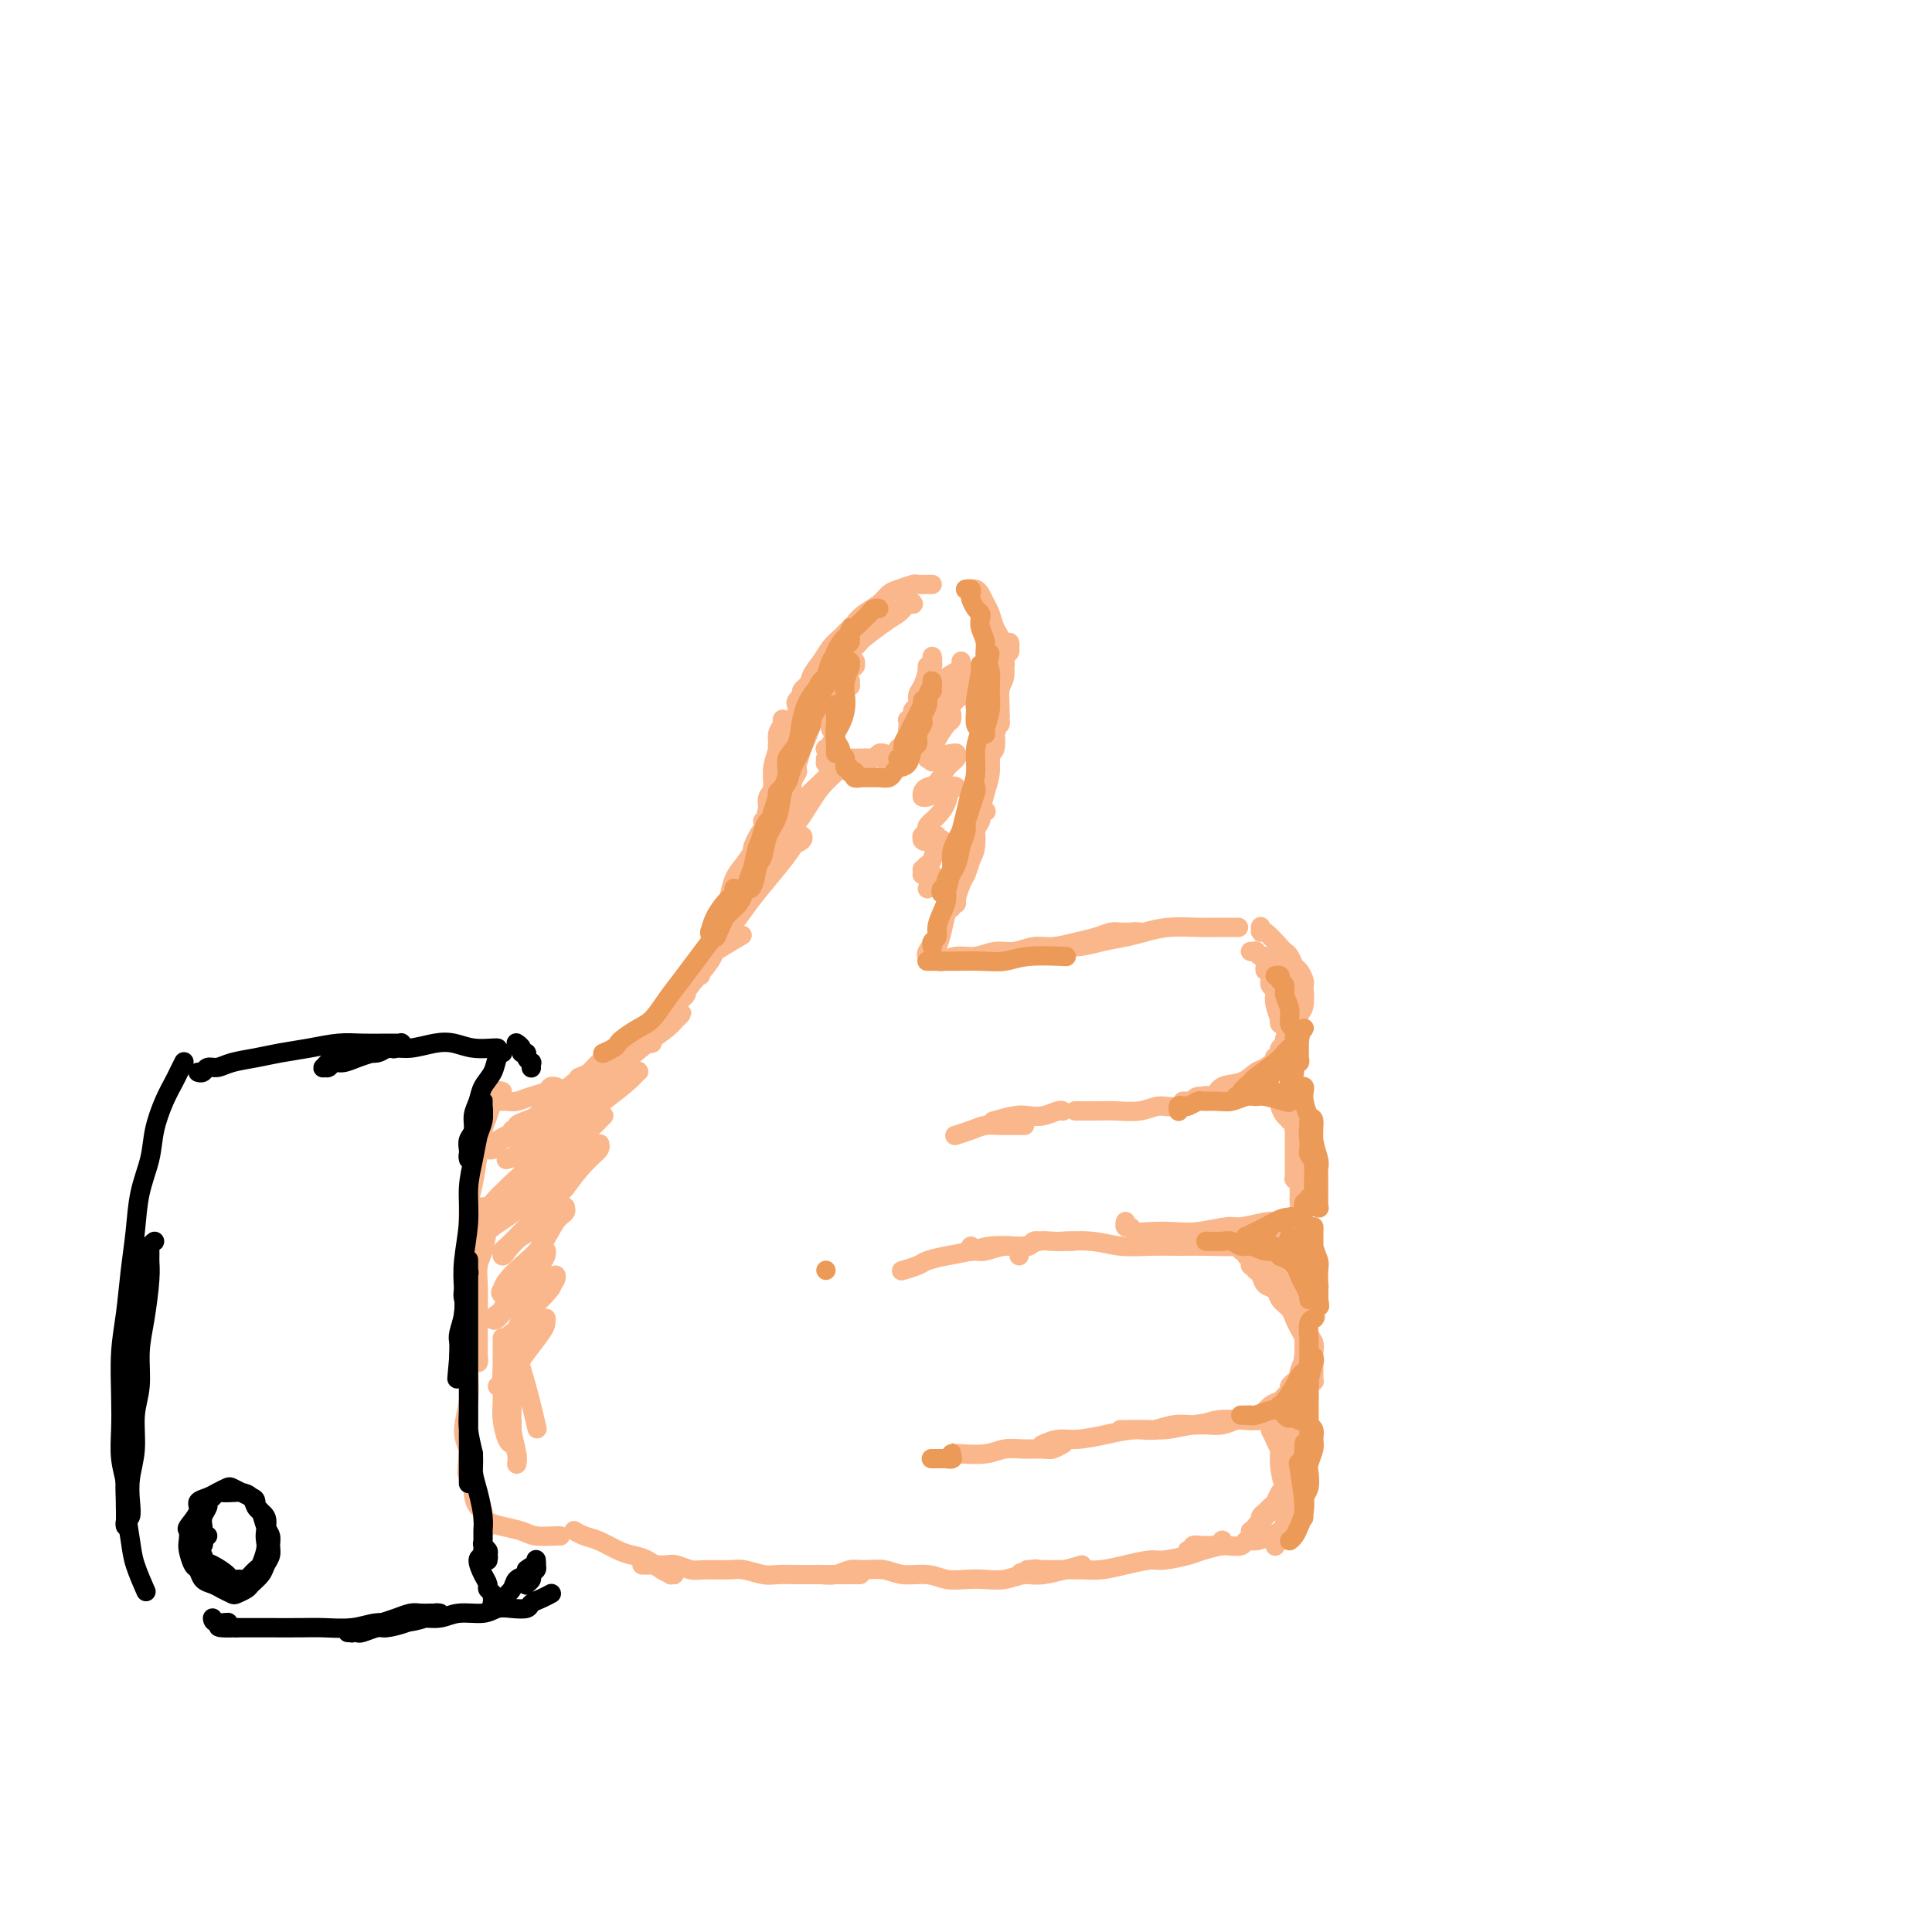 <svg viewBox='0 0 400 400' version='1.1' xmlns='http://www.w3.org/2000/svg' xmlns:xlink='http://www.w3.org/1999/xlink'><g fill='none' stroke='rgb(251,183,140)' stroke-width='4' stroke-linecap='round' stroke-linejoin='round'><path d='M134,216c0.034,0.003 0.067,0.005 0,0c-0.067,-0.005 -0.235,-0.018 0,0c0.235,0.018 0.874,0.066 1,0c0.126,-0.066 -0.260,-0.245 0,-1c0.260,-0.755 1.165,-2.086 2,-3c0.835,-0.914 1.600,-1.409 2,-2c0.400,-0.591 0.436,-1.276 1,-2c0.564,-0.724 1.658,-1.485 2,-2c0.342,-0.515 -0.066,-0.783 0,-1c0.066,-0.217 0.606,-0.382 1,-1c0.394,-0.618 0.642,-1.687 1,-2c0.358,-0.313 0.828,0.130 1,0c0.172,-0.130 0.048,-0.834 0,-1c-0.048,-0.166 -0.020,0.205 0,0c0.020,-0.205 0.032,-0.988 0,-1c-0.032,-0.012 -0.106,0.745 0,1c0.106,0.255 0.393,0.009 0,0c-0.393,-0.009 -1.467,0.221 -2,1c-0.533,0.779 -0.525,2.108 -1,3c-0.475,0.892 -1.434,1.348 -2,2c-0.566,0.652 -0.740,1.499 -1,2c-0.260,0.501 -0.605,0.656 -1,1c-0.395,0.344 -0.838,0.878 -1,1c-0.162,0.122 -0.041,-0.168 0,0c0.041,0.168 0.004,0.795 0,1c-0.004,0.205 0.026,-0.010 0,0c-0.026,0.010 -0.108,0.245 0,0c0.108,-0.245 0.406,-0.970 1,-2c0.594,-1.030 1.486,-2.366 2,-3c0.514,-0.634 0.651,-0.566 2,-2c1.349,-1.434 3.909,-4.368 5,-6c1.091,-1.632 0.712,-1.960 1,-3c0.288,-1.040 1.244,-2.791 2,-4c0.756,-1.209 1.312,-1.874 2,-3c0.688,-1.126 1.509,-2.712 2,-4c0.491,-1.288 0.653,-2.277 1,-3c0.347,-0.723 0.877,-1.178 1,-2c0.123,-0.822 -0.163,-2.010 0,-3c0.163,-0.990 0.776,-1.781 1,-2c0.224,-0.219 0.060,0.133 0,0c-0.060,-0.133 -0.017,-0.752 0,-1c0.017,-0.248 0.009,-0.124 0,0'/><path d='M157,174c1.295,-3.662 -0.466,-0.316 -1,1c-0.534,1.316 0.159,0.603 0,1c-0.159,0.397 -1.171,1.903 -2,3c-0.829,1.097 -1.476,1.785 -2,3c-0.524,1.215 -0.925,2.956 -1,4c-0.075,1.044 0.176,1.389 0,2c-0.176,0.611 -0.780,1.486 -1,2c-0.220,0.514 -0.057,0.666 0,1c0.057,0.334 0.008,0.851 0,1c-0.008,0.149 0.024,-0.069 0,0c-0.024,0.069 -0.105,0.426 0,0c0.105,-0.426 0.395,-1.637 1,-3c0.605,-1.363 1.524,-2.880 2,-4c0.476,-1.120 0.508,-1.842 1,-3c0.492,-1.158 1.442,-2.750 2,-4c0.558,-1.250 0.723,-2.157 1,-3c0.277,-0.843 0.667,-1.623 1,-3c0.333,-1.377 0.610,-3.351 1,-5c0.390,-1.649 0.893,-2.974 1,-4c0.107,-1.026 -0.182,-1.752 0,-3c0.182,-1.248 0.833,-3.018 1,-4c0.167,-0.982 -0.151,-1.177 0,-2c0.151,-0.823 0.772,-2.274 1,-3c0.228,-0.726 0.062,-0.728 0,-1c-0.062,-0.272 -0.021,-0.814 0,-1c0.021,-0.186 0.021,-0.017 0,0c-0.021,0.017 -0.062,-0.117 0,0c0.062,0.117 0.228,0.486 0,1c-0.228,0.514 -0.849,1.173 -1,2c-0.151,0.827 0.170,1.821 0,3c-0.170,1.179 -0.829,2.543 -1,4c-0.171,1.457 0.146,3.007 0,4c-0.146,0.993 -0.757,1.429 -1,2c-0.243,0.571 -0.119,1.277 0,2c0.119,0.723 0.232,1.462 0,2c-0.232,0.538 -0.810,0.877 -1,1c-0.190,0.123 0.010,0.032 0,0c-0.010,-0.032 -0.228,-0.006 0,0c0.228,0.006 0.901,-0.007 1,0c0.099,0.007 -0.377,0.035 0,-1c0.377,-1.035 1.606,-3.133 2,-4c0.394,-0.867 -0.048,-0.503 0,-1c0.048,-0.497 0.585,-1.856 1,-3c0.415,-1.144 0.707,-2.072 1,-3'/><path d='M163,158c1.018,-2.607 1.061,-3.126 1,-4c-0.061,-0.874 -0.228,-2.104 0,-3c0.228,-0.896 0.849,-1.459 1,-2c0.151,-0.541 -0.170,-1.059 0,-2c0.170,-0.941 0.830,-2.305 1,-3c0.170,-0.695 -0.151,-0.722 0,-1c0.151,-0.278 0.772,-0.806 1,-1c0.228,-0.194 0.061,-0.052 0,0c-0.061,0.052 -0.016,0.014 0,0c0.016,-0.014 0.004,-0.004 0,0c-0.004,0.004 -0.001,0.001 0,0c0.001,-0.001 0.001,-0.001 0,0'/><path d='M165,146c0.056,0.072 0.112,0.144 0,0c-0.112,-0.144 -0.392,-0.503 0,-1c0.392,-0.497 1.456,-1.130 2,-2c0.544,-0.870 0.568,-1.976 1,-3c0.432,-1.024 1.271,-1.966 2,-3c0.729,-1.034 1.347,-2.162 2,-3c0.653,-0.838 1.340,-1.388 2,-2c0.660,-0.612 1.291,-1.287 2,-2c0.709,-0.713 1.495,-1.462 2,-2c0.505,-0.538 0.727,-0.863 1,-1c0.273,-0.137 0.595,-0.085 1,0c0.405,0.085 0.893,0.205 1,0c0.107,-0.205 -0.166,-0.734 0,-1c0.166,-0.266 0.772,-0.268 1,0c0.228,0.268 0.077,0.807 0,1c-0.077,0.193 -0.080,0.041 0,0c0.080,-0.041 0.243,0.030 0,0c-0.243,-0.030 -0.892,-0.162 -1,0c-0.108,0.162 0.325,0.618 0,1c-0.325,0.382 -1.408,0.691 -2,1c-0.592,0.309 -0.695,0.618 -1,1c-0.305,0.382 -0.814,0.835 -1,1c-0.186,0.165 -0.049,0.041 0,0c0.049,-0.041 0.012,0.001 0,0c-0.012,-0.001 0.002,-0.045 0,0c-0.002,0.045 -0.019,0.178 0,0c0.019,-0.178 0.074,-0.667 0,-1c-0.074,-0.333 -0.278,-0.509 0,-1c0.278,-0.491 1.038,-1.298 2,-2c0.962,-0.702 2.127,-1.298 3,-2c0.873,-0.702 1.456,-1.509 2,-2c0.544,-0.491 1.050,-0.668 2,-1c0.950,-0.332 2.346,-0.821 3,-1c0.654,-0.179 0.567,-0.048 1,0c0.433,0.048 1.386,0.013 2,0c0.614,-0.013 0.890,-0.004 1,0c0.110,0.004 0.055,0.002 0,0'/><path d='M200,122c0.024,0.001 0.048,0.002 0,0c-0.048,-0.002 -0.168,-0.009 0,0c0.168,0.009 0.622,0.032 1,0c0.378,-0.032 0.678,-0.118 1,0c0.322,0.118 0.664,0.440 1,1c0.336,0.560 0.664,1.358 1,2c0.336,0.642 0.679,1.128 1,2c0.321,0.872 0.621,2.132 1,3c0.379,0.868 0.837,1.346 1,2c0.163,0.654 0.029,1.486 0,2c-0.029,0.514 0.045,0.712 0,1c-0.045,0.288 -0.208,0.666 0,1c0.208,0.334 0.788,0.625 1,1c0.212,0.375 0.057,0.833 0,1c-0.057,0.167 -0.015,0.042 0,0c0.015,-0.042 0.003,-0.000 0,0c-0.003,0.000 0.003,-0.041 0,0c-0.003,0.041 -0.015,0.166 0,0c0.015,-0.166 0.057,-0.622 0,-1c-0.057,-0.378 -0.212,-0.676 0,-1c0.212,-0.324 0.790,-0.673 1,-1c0.210,-0.327 0.052,-0.634 0,-1c-0.052,-0.366 0.001,-0.793 0,-1c-0.001,-0.207 -0.057,-0.196 0,0c0.057,0.196 0.226,0.576 0,1c-0.226,0.424 -0.849,0.891 -1,2c-0.151,1.109 0.170,2.858 0,4c-0.170,1.142 -0.829,1.675 -1,3c-0.171,1.325 0.147,3.440 0,5c-0.147,1.560 -0.757,2.564 -1,3c-0.243,0.436 -0.118,0.303 0,1c0.118,0.697 0.228,2.225 0,3c-0.228,0.775 -0.793,0.796 -1,1c-0.207,0.204 -0.055,0.591 0,1c0.055,0.409 0.015,0.841 0,1c-0.015,0.159 -0.004,0.045 0,0c0.004,-0.045 0.002,-0.023 0,0'/><path d='M205,158c-0.684,3.700 -0.393,0.950 0,-1c0.393,-1.950 0.890,-3.101 1,-4c0.110,-0.899 -0.166,-1.546 0,-2c0.166,-0.454 0.774,-0.716 1,-1c0.226,-0.284 0.071,-0.590 0,-1c-0.071,-0.410 -0.057,-0.925 0,-1c0.057,-0.075 0.156,0.289 0,1c-0.156,0.711 -0.566,1.767 -1,3c-0.434,1.233 -0.891,2.642 -1,4c-0.109,1.358 0.130,2.666 0,4c-0.130,1.334 -0.627,2.694 -1,4c-0.373,1.306 -0.621,2.559 -1,4c-0.379,1.441 -0.890,3.069 -1,4c-0.110,0.931 0.181,1.164 0,2c-0.181,0.836 -0.833,2.277 -1,3c-0.167,0.723 0.151,0.730 0,1c-0.151,0.270 -0.770,0.803 -1,1c-0.230,0.197 -0.072,0.058 0,0c0.072,-0.058 0.057,-0.035 0,0c-0.057,0.035 -0.155,0.083 0,0c0.155,-0.083 0.562,-0.298 1,-1c0.438,-0.702 0.905,-1.891 1,-3c0.095,-1.109 -0.184,-2.139 0,-3c0.184,-0.861 0.831,-1.553 1,-2c0.169,-0.447 -0.140,-0.649 0,-1c0.140,-0.351 0.728,-0.853 1,-1c0.272,-0.147 0.228,0.059 0,0c-0.228,-0.059 -0.639,-0.383 -1,0c-0.361,0.383 -0.670,1.472 -1,3c-0.330,1.528 -0.681,3.494 -1,5c-0.319,1.506 -0.607,2.550 -1,3c-0.393,0.450 -0.890,0.305 -1,1c-0.110,0.695 0.167,2.228 0,3c-0.167,0.772 -0.777,0.781 -1,1c-0.223,0.219 -0.060,0.647 0,1c0.060,0.353 0.015,0.629 0,1c-0.015,0.371 -0.001,0.836 0,1c0.001,0.164 -0.011,0.027 0,0c0.011,-0.027 0.044,0.055 0,0c-0.044,-0.055 -0.166,-0.245 0,-1c0.166,-0.755 0.619,-2.073 1,-3c0.381,-0.927 0.691,-1.464 1,-2'/><path d='M200,181c0.533,-1.385 0.865,-2.348 1,-3c0.135,-0.652 0.072,-0.994 0,-1c-0.072,-0.006 -0.152,0.324 0,0c0.152,-0.324 0.535,-1.300 0,0c-0.535,1.300 -1.990,4.877 -3,7c-1.010,2.123 -1.576,2.792 -2,4c-0.424,1.208 -0.706,2.954 -1,4c-0.294,1.046 -0.601,1.390 -1,2c-0.399,0.610 -0.892,1.484 -1,2c-0.108,0.516 0.168,0.675 0,1c-0.168,0.325 -0.779,0.818 -1,1c-0.221,0.182 -0.052,0.054 0,0c0.052,-0.054 -0.011,-0.034 0,0c0.011,0.034 0.098,0.083 0,0c-0.098,-0.083 -0.381,-0.299 0,-1c0.381,-0.701 1.426,-1.886 2,-3c0.574,-1.114 0.676,-2.155 1,-3c0.324,-0.845 0.868,-1.494 1,-2c0.132,-0.506 -0.150,-0.869 0,-1c0.150,-0.131 0.731,-0.028 1,0c0.269,0.028 0.227,-0.018 0,0c-0.227,0.018 -0.639,0.100 -1,1c-0.361,0.900 -0.671,2.620 -1,4c-0.329,1.380 -0.676,2.422 -1,3c-0.324,0.578 -0.626,0.694 -1,1c-0.374,0.306 -0.821,0.802 -1,1c-0.179,0.198 -0.089,0.099 0,0'/><path d='M194,199c0.488,-0.033 0.976,-0.065 1,0c0.024,0.065 -0.416,0.229 0,0c0.416,-0.229 1.689,-0.850 3,-1c1.311,-0.150 2.660,0.171 4,0c1.340,-0.171 2.672,-0.833 4,-1c1.328,-0.167 2.652,0.163 4,0c1.348,-0.163 2.721,-0.818 4,-1c1.279,-0.182 2.464,0.109 4,0c1.536,-0.109 3.423,-0.618 5,-1c1.577,-0.382 2.843,-0.638 4,-1c1.157,-0.362 2.204,-0.829 3,-1c0.796,-0.171 1.342,-0.046 2,0c0.658,0.046 1.430,0.012 2,0c0.570,-0.012 0.939,-0.003 1,0c0.061,0.003 -0.184,0.000 0,0c0.184,-0.000 0.798,0.003 1,0c0.202,-0.003 -0.006,-0.012 0,0c0.006,0.012 0.228,0.046 0,0c-0.228,-0.046 -0.905,-0.171 -2,0c-1.095,0.171 -2.607,0.638 -4,1c-1.393,0.362 -2.668,0.619 -4,1c-1.332,0.381 -2.721,0.887 -4,1c-1.279,0.113 -2.448,-0.166 -3,0c-0.552,0.166 -0.489,0.778 -1,1c-0.511,0.222 -1.598,0.056 -2,0c-0.402,-0.056 -0.121,-0.000 0,0c0.121,0.000 0.082,-0.056 0,0c-0.082,0.056 -0.206,0.222 0,0c0.206,-0.222 0.742,-0.833 2,-1c1.258,-0.167 3.237,0.109 5,0c1.763,-0.109 3.311,-0.604 5,-1c1.689,-0.396 3.517,-0.695 5,-1c1.483,-0.305 2.619,-0.618 4,-1c1.381,-0.382 3.008,-0.834 5,-1c1.992,-0.166 4.348,-0.044 6,0c1.652,0.044 2.599,0.012 4,0c1.401,-0.012 3.258,-0.003 4,0c0.742,0.003 0.371,0.002 0,0'/><path d='M261,192c0.008,-0.136 0.015,-0.272 0,0c-0.015,0.272 -0.054,0.950 0,1c0.054,0.050 0.199,-0.530 1,0c0.801,0.530 2.256,2.168 3,3c0.744,0.832 0.778,0.856 1,1c0.222,0.144 0.634,0.406 1,1c0.366,0.594 0.686,1.519 1,2c0.314,0.481 0.621,0.517 1,1c0.379,0.483 0.831,1.414 1,2c0.169,0.586 0.055,0.826 0,1c-0.055,0.174 -0.052,0.280 0,1c0.052,0.720 0.154,2.053 0,3c-0.154,0.947 -0.563,1.508 -1,2c-0.437,0.492 -0.901,0.917 -1,1c-0.099,0.083 0.166,-0.174 0,0c-0.166,0.174 -0.762,0.779 -1,1c-0.238,0.221 -0.116,0.059 0,0c0.116,-0.059 0.227,-0.016 0,0c-0.227,0.016 -0.792,0.004 -1,0c-0.208,-0.004 -0.059,0.000 0,0c0.059,-0.000 0.030,-0.004 0,0c-0.030,0.004 -0.060,0.018 0,0c0.060,-0.018 0.208,-0.067 0,0c-0.208,0.067 -0.774,0.250 -1,0c-0.226,-0.250 -0.112,-0.931 0,-1c0.112,-0.069 0.222,0.476 0,0c-0.222,-0.476 -0.778,-1.974 -1,-3c-0.222,-1.026 -0.112,-1.580 0,-2c0.112,-0.420 0.226,-0.705 0,-1c-0.226,-0.295 -0.793,-0.600 -1,-1c-0.207,-0.400 -0.054,-0.896 0,-1c0.054,-0.104 0.011,0.183 0,0c-0.011,-0.183 0.011,-0.837 0,-1c-0.011,-0.163 -0.055,0.166 0,0c0.055,-0.166 0.211,-0.828 0,-1c-0.211,-0.172 -0.788,0.146 -1,0c-0.212,-0.146 -0.061,-0.756 0,-1c0.061,-0.244 0.030,-0.122 0,0'/><path d='M262,200c-0.236,-1.856 0.673,-0.497 1,0c0.327,0.497 0.073,0.133 0,0c-0.073,-0.133 0.035,-0.033 0,0c-0.035,0.033 -0.212,0.001 0,0c0.212,-0.001 0.813,0.030 1,0c0.187,-0.030 -0.041,-0.122 0,0c0.041,0.122 0.350,0.458 1,1c0.650,0.542 1.639,1.289 2,2c0.361,0.711 0.093,1.384 0,2c-0.093,0.616 -0.010,1.173 0,2c0.010,0.827 -0.054,1.923 0,3c0.054,1.077 0.224,2.134 0,3c-0.224,0.866 -0.844,1.542 -1,2c-0.156,0.458 0.151,0.697 0,1c-0.151,0.303 -0.758,0.669 -1,1c-0.242,0.331 -0.117,0.628 0,1c0.117,0.372 0.228,0.817 0,1c-0.228,0.183 -0.793,0.102 -1,0c-0.207,-0.102 -0.055,-0.224 0,0c0.055,0.224 0.015,0.793 0,1c-0.015,0.207 -0.004,0.052 0,0c0.004,-0.052 -0.000,0.000 0,0c0.000,-0.000 0.004,-0.052 0,0c-0.004,0.052 -0.016,0.208 0,0c0.016,-0.208 0.060,-0.782 0,-1c-0.060,-0.218 -0.222,-0.082 0,0c0.222,0.082 0.829,0.110 1,0c0.171,-0.110 -0.094,-0.356 0,-1c0.094,-0.644 0.547,-1.685 1,-2c0.453,-0.315 0.906,0.095 1,0c0.094,-0.095 -0.171,-0.694 0,-1c0.171,-0.306 0.778,-0.320 1,-1c0.222,-0.680 0.060,-2.027 0,-3c-0.060,-0.973 -0.016,-1.571 0,-2c0.016,-0.429 0.004,-0.689 0,-1c-0.004,-0.311 -0.001,-0.672 0,-1c0.001,-0.328 0.000,-0.624 0,-1c-0.000,-0.376 -0.000,-0.834 0,-1c0.000,-0.166 0.000,-0.042 0,0c-0.000,0.042 -0.000,0.001 0,0c0.000,-0.001 0.000,0.038 0,0c-0.000,-0.038 -0.000,-0.154 0,0c0.000,0.154 0.000,0.577 0,1'/><path d='M268,206c0.675,-1.926 0.861,-0.241 1,1c0.139,1.241 0.230,2.037 0,3c-0.230,0.963 -0.782,2.094 -1,3c-0.218,0.906 -0.103,1.589 0,2c0.103,0.411 0.193,0.552 0,1c-0.193,0.448 -0.667,1.205 -1,2c-0.333,0.795 -0.523,1.628 -1,2c-0.477,0.372 -1.241,0.282 -2,1c-0.759,0.718 -1.514,2.245 -2,3c-0.486,0.755 -0.705,0.738 -1,1c-0.295,0.262 -0.667,0.802 -1,1c-0.333,0.198 -0.628,0.053 -1,0c-0.372,-0.053 -0.821,-0.015 -1,0c-0.179,0.015 -0.090,0.008 0,0'/><path d='M261,225c0.054,0.021 0.108,0.043 0,0c-0.108,-0.043 -0.377,-0.149 0,0c0.377,0.149 1.401,0.555 2,1c0.599,0.445 0.773,0.931 1,1c0.227,0.069 0.508,-0.277 1,0c0.492,0.277 1.193,1.177 2,2c0.807,0.823 1.718,1.567 2,2c0.282,0.433 -0.064,0.554 0,1c0.064,0.446 0.539,1.218 1,2c0.461,0.782 0.908,1.574 1,2c0.092,0.426 -0.172,0.485 0,1c0.172,0.515 0.778,1.486 1,2c0.222,0.514 0.060,0.572 0,1c-0.060,0.428 -0.016,1.228 0,2c0.016,0.772 0.005,1.517 0,2c-0.005,0.483 -0.005,0.703 0,1c0.005,0.297 0.015,0.672 0,1c-0.015,0.328 -0.057,0.610 0,1c0.057,0.390 0.211,0.889 0,1c-0.211,0.111 -0.789,-0.165 -1,0c-0.211,0.165 -0.056,0.771 0,1c0.056,0.229 0.011,0.081 0,0c-0.011,-0.081 0.011,-0.095 0,0c-0.011,0.095 -0.055,0.297 0,0c0.055,-0.297 0.208,-1.094 0,-2c-0.208,-0.906 -0.778,-1.920 -1,-3c-0.222,-1.080 -0.097,-2.225 0,-3c0.097,-0.775 0.166,-1.181 0,-2c-0.166,-0.819 -0.565,-2.051 -1,-3c-0.435,-0.949 -0.905,-1.616 -1,-2c-0.095,-0.384 0.186,-0.485 0,-1c-0.186,-0.515 -0.838,-1.444 -1,-2c-0.162,-0.556 0.166,-0.737 0,-1c-0.166,-0.263 -0.826,-0.606 -1,-1c-0.174,-0.394 0.139,-0.837 0,-1c-0.139,-0.163 -0.730,-0.044 -1,0c-0.270,0.044 -0.220,0.013 0,0c0.220,-0.013 0.610,-0.006 1,0'/><path d='M266,228c-0.976,-2.976 -0.416,-0.916 0,0c0.416,0.916 0.689,0.687 1,1c0.311,0.313 0.662,1.169 1,2c0.338,0.831 0.665,1.636 1,2c0.335,0.364 0.678,0.287 1,1c0.322,0.713 0.622,2.217 1,3c0.378,0.783 0.833,0.847 1,1c0.167,0.153 0.046,0.397 0,1c-0.046,0.603 -0.015,1.565 0,2c0.015,0.435 0.015,0.343 0,1c-0.015,0.657 -0.045,2.063 0,3c0.045,0.937 0.166,1.406 0,2c-0.166,0.594 -0.618,1.315 -1,2c-0.382,0.685 -0.695,1.335 -1,2c-0.305,0.665 -0.604,1.345 -1,2c-0.396,0.655 -0.890,1.285 -1,2c-0.110,0.715 0.163,1.516 0,2c-0.163,0.484 -0.762,0.652 -1,1c-0.238,0.348 -0.116,0.878 0,1c0.116,0.122 0.227,-0.163 0,0c-0.227,0.163 -0.793,0.776 -1,1c-0.207,0.224 -0.055,0.060 0,0c0.055,-0.060 0.015,-0.016 0,0c-0.015,0.016 -0.004,0.004 0,0c0.004,-0.004 0.001,-0.001 0,0c-0.001,0.001 -0.000,0.000 0,0c0.000,-0.000 0.000,-0.000 0,0'/><path d='M264,258c-0.120,0.026 -0.239,0.051 0,0c0.239,-0.051 0.838,-0.179 1,0c0.162,0.179 -0.111,0.666 0,1c0.111,0.334 0.607,0.516 1,1c0.393,0.484 0.683,1.271 1,2c0.317,0.729 0.659,1.402 1,2c0.341,0.598 0.679,1.123 1,2c0.321,0.877 0.626,2.108 1,3c0.374,0.892 0.818,1.446 1,2c0.182,0.554 0.101,1.107 0,2c-0.101,0.893 -0.223,2.127 0,3c0.223,0.873 0.792,1.385 1,2c0.208,0.615 0.055,1.332 0,2c-0.055,0.668 -0.014,1.288 0,2c0.014,0.712 -0.000,1.515 0,2c0.000,0.485 0.014,0.651 0,1c-0.014,0.349 -0.056,0.882 0,1c0.056,0.118 0.211,-0.177 0,0c-0.211,0.177 -0.789,0.828 -1,1c-0.211,0.172 -0.057,-0.135 0,0c0.057,0.135 0.016,0.711 0,1c-0.016,0.289 -0.008,0.292 0,0c0.008,-0.292 0.016,-0.877 0,-1c-0.016,-0.123 -0.057,0.216 0,0c0.057,-0.216 0.213,-0.989 0,-2c-0.213,-1.011 -0.793,-2.262 -1,-3c-0.207,-0.738 -0.041,-0.964 0,-2c0.041,-1.036 -0.044,-2.882 0,-4c0.044,-1.118 0.218,-1.508 0,-2c-0.218,-0.492 -0.828,-1.087 -1,-2c-0.172,-0.913 0.094,-2.144 0,-3c-0.094,-0.856 -0.547,-1.339 -1,-2c-0.453,-0.661 -0.906,-1.502 -1,-2c-0.094,-0.498 0.171,-0.655 0,-1c-0.171,-0.345 -0.778,-0.878 -1,-1c-0.222,-0.122 -0.060,0.166 0,0c0.060,-0.166 0.016,-0.787 0,-1c-0.016,-0.213 -0.004,-0.019 0,0c0.004,0.019 0.001,-0.137 0,0c-0.001,0.137 -0.001,0.569 0,1'/><path d='M266,263c-0.838,-3.639 -0.432,-0.736 0,1c0.432,1.736 0.890,2.307 1,3c0.110,0.693 -0.128,1.509 0,2c0.128,0.491 0.623,0.657 1,1c0.377,0.343 0.637,0.865 1,2c0.363,1.135 0.829,2.884 1,4c0.171,1.116 0.046,1.598 0,2c-0.046,0.402 -0.013,0.724 0,1c0.013,0.276 0.004,0.507 0,1c-0.004,0.493 -0.005,1.247 0,2c0.005,0.753 0.015,1.507 0,2c-0.015,0.493 -0.056,0.727 0,1c0.056,0.273 0.208,0.584 0,1c-0.208,0.416 -0.778,0.937 -1,1c-0.222,0.063 -0.097,-0.333 0,0c0.097,0.333 0.165,1.395 0,2c-0.165,0.605 -0.565,0.754 -1,1c-0.435,0.246 -0.905,0.588 -1,1c-0.095,0.412 0.186,0.894 0,1c-0.186,0.106 -0.838,-0.164 -1,0c-0.162,0.164 0.167,0.762 0,1c-0.167,0.238 -0.829,0.116 -1,0c-0.171,-0.116 0.150,-0.227 0,0c-0.150,0.227 -0.771,0.792 -1,1c-0.229,0.208 -0.065,0.059 0,0c0.065,-0.059 0.033,-0.030 0,0'/><path d='M264,292c-0.089,-0.087 -0.179,-0.174 0,0c0.179,0.174 0.626,0.610 1,1c0.374,0.390 0.675,0.734 1,1c0.325,0.266 0.675,0.455 1,1c0.325,0.545 0.627,1.446 1,2c0.373,0.554 0.818,0.763 1,1c0.182,0.237 0.102,0.504 0,1c-0.102,0.496 -0.227,1.222 0,2c0.227,0.778 0.807,1.610 1,2c0.193,0.390 0.000,0.340 0,1c-0.000,0.660 0.192,2.030 0,3c-0.192,0.970 -0.770,1.541 -1,2c-0.230,0.459 -0.113,0.806 0,1c0.113,0.194 0.223,0.234 0,1c-0.223,0.766 -0.778,2.258 -1,3c-0.222,0.742 -0.112,0.735 0,1c0.112,0.265 0.226,0.803 0,1c-0.226,0.197 -0.793,0.053 -1,0c-0.207,-0.053 -0.056,-0.013 0,0c0.056,0.013 0.015,0.001 0,0c-0.015,-0.001 -0.004,0.009 0,0c0.004,-0.009 0.002,-0.037 0,0c-0.002,0.037 -0.003,0.139 0,0c0.003,-0.139 0.011,-0.519 0,-1c-0.011,-0.481 -0.042,-1.063 0,-2c0.042,-0.937 0.156,-2.230 0,-3c-0.156,-0.770 -0.581,-1.018 -1,-2c-0.419,-0.982 -0.830,-2.698 -1,-4c-0.170,-1.302 -0.098,-2.191 0,-3c0.098,-0.809 0.222,-1.537 0,-2c-0.222,-0.463 -0.792,-0.660 -1,-1c-0.208,-0.340 -0.056,-0.823 0,-1c0.056,-0.177 0.015,-0.047 0,0c-0.015,0.047 -0.004,0.013 0,0c0.004,-0.013 0.001,-0.003 0,0c-0.001,0.003 -0.000,0.001 0,0c0.000,-0.001 0.000,-0.000 0,0'/><path d='M264,297c-0.601,-2.687 -0.105,-0.903 0,0c0.105,0.903 -0.183,0.925 0,1c0.183,0.075 0.837,0.203 1,1c0.163,0.797 -0.167,2.265 0,3c0.167,0.735 0.829,0.739 1,1c0.171,0.261 -0.149,0.781 0,2c0.149,1.219 0.768,3.138 1,4c0.232,0.862 0.077,0.669 0,1c-0.077,0.331 -0.077,1.188 0,2c0.077,0.812 0.232,1.581 0,2c-0.232,0.419 -0.851,0.490 -1,1c-0.149,0.510 0.170,1.461 0,2c-0.170,0.539 -0.830,0.666 -1,1c-0.170,0.334 0.151,0.874 0,1c-0.151,0.126 -0.772,-0.162 -1,0c-0.228,0.162 -0.061,0.774 0,1c0.061,0.226 0.018,0.064 0,0c-0.018,-0.064 -0.009,-0.032 0,0'/><path d='M266,317c-0.033,0.002 -0.066,0.003 0,0c0.066,-0.003 0.233,-0.011 0,0c-0.233,0.011 -0.864,0.040 -1,0c-0.136,-0.040 0.225,-0.151 0,0c-0.225,0.151 -1.036,0.562 -2,1c-0.964,0.438 -2.082,0.901 -3,1c-0.918,0.099 -1.636,-0.166 -2,0c-0.364,0.166 -0.373,0.762 -1,1c-0.627,0.238 -1.870,0.116 -3,0c-1.130,-0.116 -2.145,-0.227 -3,0c-0.855,0.227 -1.549,0.793 -2,1c-0.451,0.207 -0.661,0.055 -1,0c-0.339,-0.055 -0.809,-0.015 -1,0c-0.191,0.015 -0.103,0.004 0,0c0.103,-0.004 0.223,-0.001 0,0c-0.223,0.001 -0.788,0.001 -1,0c-0.212,-0.001 -0.073,-0.004 0,0c0.073,0.004 0.078,0.015 0,0c-0.078,-0.015 -0.238,-0.057 0,0c0.238,0.057 0.876,0.212 1,0c0.124,-0.212 -0.264,-0.793 0,-1c0.264,-0.207 1.181,-0.042 2,0c0.819,0.042 1.540,-0.041 2,0c0.460,0.041 0.659,0.206 1,0c0.341,-0.206 0.822,-0.783 1,-1c0.178,-0.217 0.051,-0.073 0,0c-0.051,0.073 -0.027,0.075 0,0c0.027,-0.075 0.057,-0.228 0,0c-0.057,0.228 -0.200,0.836 0,1c0.200,0.164 0.744,-0.114 0,0c-0.744,0.114 -2.774,0.622 -4,1c-1.226,0.378 -1.647,0.627 -3,1c-1.353,0.373 -3.638,0.870 -5,1c-1.362,0.130 -1.800,-0.109 -3,0c-1.200,0.109 -3.161,0.565 -5,1c-1.839,0.435 -3.556,0.849 -5,1c-1.444,0.151 -2.614,0.041 -4,0c-1.386,-0.041 -2.989,-0.011 -4,0c-1.011,0.011 -1.432,0.003 -2,0c-0.568,-0.003 -1.284,-0.002 -2,0'/><path d='M216,325c-8.128,1.238 -3.449,0.332 -2,0c1.449,-0.332 -0.333,-0.089 -1,0c-0.667,0.089 -0.220,0.024 0,0c0.220,-0.024 0.214,-0.006 0,0c-0.214,0.006 -0.634,0.002 0,0c0.634,-0.002 2.324,-0.000 3,0c0.676,0.000 0.338,0.000 0,0'/><path d='M224,324c-3.024,0.875 -6.048,1.751 -8,2c-1.952,0.249 -2.833,-0.128 -4,0c-1.167,0.128 -2.621,0.762 -4,1c-1.379,0.238 -2.683,0.079 -4,0c-1.317,-0.079 -2.648,-0.078 -4,0c-1.352,0.078 -2.725,0.231 -4,0c-1.275,-0.231 -2.452,-0.848 -4,-1c-1.548,-0.152 -3.467,0.159 -5,0c-1.533,-0.159 -2.680,-0.789 -4,-1c-1.320,-0.211 -2.812,-0.004 -4,0c-1.188,0.004 -2.074,-0.195 -3,0c-0.926,0.195 -1.894,0.784 -3,1c-1.106,0.216 -2.349,0.058 -3,0c-0.651,-0.058 -0.710,-0.015 -1,0c-0.290,0.015 -0.810,0.004 -1,0c-0.190,-0.004 -0.051,-0.001 0,0c0.051,0.001 0.015,0.000 0,0c-0.015,-0.000 -0.007,-0.000 0,0'/><path d='M178,326c0.080,-0.000 0.160,-0.000 0,0c-0.160,0.000 -0.558,0.000 -1,0c-0.442,-0.000 -0.926,-0.000 -2,0c-1.074,0.000 -2.737,0.001 -4,0c-1.263,-0.001 -2.127,-0.004 -3,0c-0.873,0.004 -1.754,0.015 -3,0c-1.246,-0.015 -2.858,-0.057 -4,0c-1.142,0.057 -1.813,0.212 -3,0c-1.187,-0.212 -2.888,-0.793 -4,-1c-1.112,-0.207 -1.634,-0.041 -3,0c-1.366,0.041 -3.574,-0.041 -5,0c-1.426,0.041 -2.069,0.207 -3,0c-0.931,-0.207 -2.148,-0.788 -3,-1c-0.852,-0.212 -1.337,-0.057 -2,0c-0.663,0.057 -1.502,0.015 -2,0c-0.498,-0.015 -0.655,-0.004 -1,0c-0.345,0.004 -0.878,0.001 -1,0c-0.122,-0.001 0.167,-0.000 0,0c-0.167,0.000 -0.791,0.000 -1,0c-0.209,-0.000 -0.002,-0.001 0,0c0.002,0.001 -0.199,0.003 0,0c0.199,-0.003 0.800,-0.011 1,0c0.200,0.011 -0.000,0.041 0,0c0.000,-0.041 0.201,-0.155 1,0c0.799,0.155 2.196,0.577 3,1c0.804,0.423 1.016,0.846 1,1c-0.016,0.154 -0.258,0.039 0,0c0.258,-0.039 1.017,-0.003 1,0c-0.017,0.003 -0.809,-0.027 -1,0c-0.191,0.027 0.218,0.110 0,0c-0.218,-0.110 -1.062,-0.415 -2,-1c-0.938,-0.585 -1.970,-1.452 -3,-2c-1.030,-0.548 -2.059,-0.777 -3,-1c-0.941,-0.223 -1.794,-0.438 -3,-1c-1.206,-0.562 -2.767,-1.470 -4,-2c-1.233,-0.530 -2.140,-0.681 -3,-1c-0.860,-0.319 -1.674,-0.805 -2,-1c-0.326,-0.195 -0.163,-0.097 0,0'/><path d='M140,207c0.066,-0.065 0.132,-0.131 0,0c-0.132,0.131 -0.461,0.458 -1,1c-0.539,0.542 -1.288,1.300 -2,2c-0.712,0.700 -1.388,1.342 -2,2c-0.612,0.658 -1.161,1.332 -2,2c-0.839,0.668 -1.970,1.332 -3,2c-1.030,0.668 -1.961,1.342 -3,2c-1.039,0.658 -2.186,1.300 -3,2c-0.814,0.700 -1.296,1.458 -2,2c-0.704,0.542 -1.630,0.869 -2,1c-0.370,0.131 -0.185,0.065 0,0'/><path d='M266,218c-0.009,-0.128 -0.018,-0.257 0,0c0.018,0.257 0.064,0.899 0,1c-0.064,0.101 -0.237,-0.339 -1,0c-0.763,0.339 -2.114,1.458 -3,2c-0.886,0.542 -1.306,0.508 -2,1c-0.694,0.492 -1.663,1.509 -3,2c-1.337,0.491 -3.042,0.457 -4,1c-0.958,0.543 -1.170,1.662 -2,2c-0.830,0.338 -2.279,-0.106 -3,0c-0.721,0.106 -0.715,0.760 -1,1c-0.285,0.240 -0.862,0.064 -1,0c-0.138,-0.064 0.163,-0.017 0,0c-0.163,0.017 -0.790,0.005 -1,0c-0.210,-0.005 -0.005,-0.001 0,0c0.005,0.001 -0.191,0.000 0,0c0.191,-0.000 0.769,-0.000 1,0c0.231,0.000 0.116,0.000 0,0'/><path d='M259,225c-0.014,-0.006 -0.028,-0.011 0,0c0.028,0.011 0.099,0.039 0,0c-0.099,-0.039 -0.368,-0.146 -1,0c-0.632,0.146 -1.628,0.546 -3,1c-1.372,0.454 -3.121,0.963 -4,1c-0.879,0.037 -0.889,-0.396 -2,0c-1.111,0.396 -3.324,1.623 -5,2c-1.676,0.377 -2.814,-0.095 -4,0c-1.186,0.095 -2.420,0.758 -4,1c-1.580,0.242 -3.506,0.065 -5,0c-1.494,-0.065 -2.556,-0.017 -4,0c-1.444,0.017 -3.270,0.005 -4,0c-0.730,-0.005 -0.365,-0.002 0,0'/><path d='M266,253c0.203,-0.009 0.406,-0.017 0,0c-0.406,0.017 -1.420,0.061 -2,0c-0.580,-0.061 -0.727,-0.226 -2,0c-1.273,0.226 -3.674,0.845 -5,1c-1.326,0.155 -1.578,-0.154 -3,0c-1.422,0.154 -4.016,0.769 -6,1c-1.984,0.231 -3.358,0.077 -5,0c-1.642,-0.077 -3.550,-0.077 -5,0c-1.450,0.077 -2.441,0.231 -3,0c-0.559,-0.231 -0.686,-0.846 -1,-1c-0.314,-0.154 -0.816,0.155 -1,0c-0.184,-0.155 -0.049,-0.772 0,-1c0.049,-0.228 0.014,-0.065 0,0c-0.014,0.065 -0.007,0.033 0,0'/><path d='M264,256c0.006,0.022 0.012,0.044 0,0c-0.012,-0.044 -0.042,-0.155 -1,0c-0.958,0.155 -2.845,0.577 -4,1c-1.155,0.423 -1.578,0.846 -3,1c-1.422,0.154 -3.844,0.037 -6,0c-2.156,-0.037 -4.046,0.004 -6,0c-1.954,-0.004 -3.971,-0.054 -6,0c-2.029,0.054 -4.070,0.210 -6,0c-1.930,-0.210 -3.750,-0.787 -6,-1c-2.250,-0.213 -4.928,-0.061 -6,0c-1.072,0.061 -0.536,0.030 0,0'/><path d='M268,292c-0.049,0.425 -0.099,0.850 0,1c0.099,0.150 0.345,0.027 0,0c-0.345,-0.027 -1.281,0.044 -2,0c-0.719,-0.044 -1.220,-0.204 -2,0c-0.780,0.204 -1.839,0.772 -3,1c-1.161,0.228 -2.424,0.118 -4,0c-1.576,-0.118 -3.465,-0.242 -5,0c-1.535,0.242 -2.716,0.849 -4,1c-1.284,0.151 -2.673,-0.156 -4,0c-1.327,0.156 -2.594,0.774 -4,1c-1.406,0.226 -2.951,0.061 -4,0c-1.049,-0.061 -1.602,-0.016 -2,0c-0.398,0.016 -0.641,0.004 -1,0c-0.359,-0.004 -0.833,-0.001 -1,0c-0.167,0.001 -0.026,0.001 0,0c0.026,-0.001 -0.062,-0.004 0,0c0.062,0.004 0.274,0.015 1,0c0.726,-0.015 1.965,-0.057 3,0c1.035,0.057 1.865,0.212 3,0c1.135,-0.212 2.574,-0.793 4,-1c1.426,-0.207 2.840,-0.041 4,0c1.160,0.041 2.066,-0.041 3,0c0.934,0.041 1.896,0.207 3,0c1.104,-0.207 2.348,-0.787 3,-1c0.652,-0.213 0.711,-0.058 1,0c0.289,0.058 0.809,0.018 1,0c0.191,-0.018 0.055,-0.015 0,0c-0.055,0.015 -0.029,0.042 0,0c0.029,-0.042 0.061,-0.152 -2,0c-2.061,0.152 -6.214,0.567 -9,1c-2.786,0.433 -4.205,0.886 -6,1c-1.795,0.114 -3.967,-0.109 -6,0c-2.033,0.109 -3.929,0.551 -6,1c-2.071,0.449 -4.318,0.904 -6,1c-1.682,0.096 -2.799,-0.166 -4,0c-1.201,0.166 -2.486,0.762 -3,1c-0.514,0.238 -0.257,0.119 0,0'/><path d='M259,293c-0.118,-0.004 -0.236,-0.008 0,0c0.236,0.008 0.827,0.027 1,0c0.173,-0.027 -0.070,-0.101 0,0c0.070,0.101 0.454,0.378 1,0c0.546,-0.378 1.256,-1.410 2,-2c0.744,-0.590 1.524,-0.736 2,-1c0.476,-0.264 0.648,-0.644 1,-1c0.352,-0.356 0.883,-0.687 1,-1c0.117,-0.313 -0.180,-0.607 0,-1c0.180,-0.393 0.837,-0.884 1,-1c0.163,-0.116 -0.167,0.144 0,0c0.167,-0.144 0.830,-0.692 1,-1c0.170,-0.308 -0.154,-0.376 0,-1c0.154,-0.624 0.784,-1.805 1,-3c0.216,-1.195 0.018,-2.403 0,-3c-0.018,-0.597 0.146,-0.582 0,-1c-0.146,-0.418 -0.601,-1.268 -1,-2c-0.399,-0.732 -0.741,-1.347 -1,-2c-0.259,-0.653 -0.436,-1.344 -1,-2c-0.564,-0.656 -1.514,-1.276 -2,-2c-0.486,-0.724 -0.507,-1.552 -1,-2c-0.493,-0.448 -1.456,-0.516 -2,-1c-0.544,-0.484 -0.668,-1.384 -1,-2c-0.332,-0.616 -0.874,-0.950 -1,-1c-0.126,-0.050 0.162,0.183 0,0c-0.162,-0.183 -0.775,-0.781 -1,-1c-0.225,-0.219 -0.061,-0.059 0,0c0.061,0.059 0.021,0.016 0,0c-0.021,-0.016 -0.022,-0.005 0,0c0.022,0.005 0.068,0.004 0,0c-0.068,-0.004 -0.251,-0.012 0,0c0.251,0.012 0.935,0.044 1,0c0.065,-0.044 -0.488,-0.163 0,0c0.488,0.163 2.015,0.607 3,1c0.985,0.393 1.426,0.735 2,1c0.574,0.265 1.282,0.452 2,1c0.718,0.548 1.445,1.457 2,2c0.555,0.543 0.937,0.719 1,1c0.063,0.281 -0.193,0.666 0,1c0.193,0.334 0.835,0.615 1,1c0.165,0.385 -0.148,0.873 0,1c0.148,0.127 0.757,-0.107 1,0c0.243,0.107 0.122,0.553 0,1'/><path d='M272,272c0.772,1.083 0.203,0.290 0,0c-0.203,-0.290 -0.039,-0.078 0,0c0.039,0.078 -0.046,0.022 0,0c0.046,-0.022 0.221,-0.011 0,0c-0.221,0.011 -0.840,0.021 -1,0c-0.160,-0.021 0.140,-0.072 0,0c-0.140,0.072 -0.719,0.266 -1,0c-0.281,-0.266 -0.263,-0.991 -1,-2c-0.737,-1.009 -2.227,-2.302 -3,-3c-0.773,-0.698 -0.828,-0.803 -1,-1c-0.172,-0.197 -0.462,-0.488 -1,-1c-0.538,-0.512 -1.325,-1.247 -2,-2c-0.675,-0.753 -1.239,-1.526 -2,-2c-0.761,-0.474 -1.721,-0.649 -2,-1c-0.279,-0.351 0.121,-0.878 0,-1c-0.121,-0.122 -0.765,0.163 -1,0c-0.235,-0.163 -0.060,-0.772 0,-1c0.060,-0.228 0.007,-0.076 0,0c-0.007,0.076 0.032,0.076 0,0c-0.032,-0.076 -0.136,-0.228 0,0c0.136,0.228 0.512,0.834 1,1c0.488,0.166 1.086,-0.110 2,0c0.914,0.110 2.143,0.607 3,1c0.857,0.393 1.344,0.683 2,1c0.656,0.317 1.483,0.662 2,1c0.517,0.338 0.726,0.669 1,1c0.274,0.331 0.613,0.663 1,1c0.387,0.337 0.821,0.679 1,1c0.179,0.321 0.101,0.622 0,1c-0.101,0.378 -0.227,0.833 0,1c0.227,0.167 0.807,0.045 1,0c0.193,-0.045 0.000,-0.015 0,0c-0.000,0.015 0.193,0.015 0,0c-0.193,-0.015 -0.773,-0.044 -1,0c-0.227,0.044 -0.102,0.160 0,0c0.102,-0.160 0.182,-0.595 0,-1c-0.182,-0.405 -0.627,-0.778 -1,-1c-0.373,-0.222 -0.673,-0.293 -1,-1c-0.327,-0.707 -0.680,-2.049 -1,-3c-0.320,-0.951 -0.608,-1.509 -1,-2c-0.392,-0.491 -0.889,-0.915 -1,-1c-0.111,-0.085 0.162,0.169 0,0c-0.162,-0.169 -0.761,-0.763 -1,-1c-0.239,-0.237 -0.120,-0.119 0,0'/><path d='M264,257c-0.868,-1.485 -0.036,-0.198 0,0c0.036,0.198 -0.722,-0.693 -1,-1c-0.278,-0.307 -0.074,-0.030 0,0c0.074,0.030 0.020,-0.188 0,0c-0.020,0.188 -0.005,0.782 0,1c0.005,0.218 0.001,0.058 0,0c-0.001,-0.058 -0.000,-0.016 0,0c0.000,0.016 -0.001,0.004 0,0c0.001,-0.004 0.004,-0.001 0,0c-0.004,0.001 -0.016,0.001 0,0c0.016,-0.001 0.060,-0.003 0,0c-0.060,0.003 -0.223,0.012 0,0c0.223,-0.012 0.833,-0.046 1,0c0.167,0.046 -0.109,0.171 0,0c0.109,-0.171 0.604,-0.638 1,-1c0.396,-0.362 0.695,-0.618 1,-1c0.305,-0.382 0.618,-0.891 1,-1c0.382,-0.109 0.833,0.182 1,0c0.167,-0.182 0.048,-0.835 0,-1c-0.048,-0.165 -0.027,0.159 0,0c0.027,-0.159 0.060,-0.802 0,-1c-0.060,-0.198 -0.212,0.049 0,0c0.212,-0.049 0.789,-0.394 1,-1c0.211,-0.606 0.056,-1.471 0,-2c-0.056,-0.529 -0.014,-0.720 0,-1c0.014,-0.280 -0.000,-0.650 0,-1c0.000,-0.350 0.014,-0.681 0,-1c-0.014,-0.319 -0.056,-0.625 0,-1c0.056,-0.375 0.211,-0.817 0,-1c-0.211,-0.183 -0.789,-0.106 -1,0c-0.211,0.106 -0.057,0.240 0,0c0.057,-0.240 0.015,-0.855 0,-1c-0.015,-0.145 -0.004,0.179 0,0c0.004,-0.179 0.001,-0.861 0,-1c-0.001,-0.139 -0.000,0.265 0,0c0.000,-0.265 0.000,-1.198 0,-2c-0.000,-0.802 -0.000,-1.471 0,-2c0.000,-0.529 0.000,-0.916 0,-1c-0.000,-0.084 -0.000,0.136 0,0c0.000,-0.136 0.001,-0.628 0,-1c-0.001,-0.372 -0.004,-0.625 0,-1c0.004,-0.375 0.015,-0.871 0,-1c-0.015,-0.129 -0.056,0.110 0,0c0.056,-0.110 0.207,-0.568 0,-1c-0.207,-0.432 -0.774,-0.838 -1,-1c-0.226,-0.162 -0.113,-0.081 0,0'/><path d='M267,232c-0.266,-2.886 0.070,-1.600 0,-1c-0.070,0.600 -0.544,0.516 -1,0c-0.456,-0.516 -0.893,-1.463 -1,-2c-0.107,-0.537 0.116,-0.665 0,-1c-0.116,-0.335 -0.571,-0.878 -1,-1c-0.429,-0.122 -0.833,0.178 -1,0c-0.167,-0.178 -0.097,-0.832 0,-1c0.097,-0.168 0.222,0.152 0,0c-0.222,-0.152 -0.792,-0.777 -1,-1c-0.208,-0.223 -0.056,-0.046 0,0c0.056,0.046 0.014,-0.039 0,0c-0.014,0.039 0.000,0.202 0,0c-0.000,-0.202 -0.015,-0.770 0,-1c0.015,-0.230 0.060,-0.121 0,0c-0.060,0.121 -0.223,0.255 0,0c0.223,-0.255 0.833,-0.898 1,-1c0.167,-0.102 -0.109,0.337 0,0c0.109,-0.337 0.604,-1.449 1,-2c0.396,-0.551 0.695,-0.542 1,-1c0.305,-0.458 0.617,-1.382 1,-2c0.383,-0.618 0.839,-0.929 1,-1c0.161,-0.071 0.029,0.099 0,0c-0.029,-0.099 0.044,-0.467 0,-1c-0.044,-0.533 -0.207,-1.232 0,-2c0.207,-0.768 0.784,-1.606 1,-2c0.216,-0.394 0.072,-0.343 0,-1c-0.072,-0.657 -0.072,-2.021 0,-3c0.072,-0.979 0.217,-1.573 0,-2c-0.217,-0.427 -0.794,-0.688 -1,-1c-0.206,-0.312 -0.039,-0.675 0,-1c0.039,-0.325 -0.049,-0.612 0,-1c0.049,-0.388 0.233,-0.879 0,-1c-0.233,-0.121 -0.885,0.126 -1,0c-0.115,-0.126 0.306,-0.626 0,-1c-0.306,-0.374 -1.339,-0.621 -2,-1c-0.661,-0.379 -0.952,-0.890 -1,-1c-0.048,-0.110 0.146,0.181 0,0c-0.146,-0.181 -0.631,-0.833 -1,-1c-0.369,-0.167 -0.621,0.151 -1,0c-0.379,-0.151 -0.886,-0.773 -1,-1c-0.114,-0.227 0.166,-0.061 0,0c-0.166,0.061 -0.776,0.016 -1,0c-0.224,-0.016 -0.060,-0.004 0,0c0.060,0.004 0.017,0.001 0,0c-0.017,-0.001 -0.009,-0.001 0,0'/><path d='M266,295c-0.008,0.026 -0.016,0.053 0,0c0.016,-0.053 0.057,-0.184 0,0c-0.057,0.184 -0.211,0.683 0,1c0.211,0.317 0.789,0.452 1,1c0.211,0.548 0.056,1.508 0,2c-0.056,0.492 -0.014,0.516 0,1c0.014,0.484 0.001,1.429 0,2c-0.001,0.571 0.011,0.768 0,1c-0.011,0.232 -0.044,0.500 0,1c0.044,0.500 0.167,1.233 0,2c-0.167,0.767 -0.622,1.567 -1,2c-0.378,0.433 -0.680,0.497 -1,1c-0.320,0.503 -0.659,1.444 -1,2c-0.341,0.556 -0.684,0.727 -1,1c-0.316,0.273 -0.606,0.646 -1,1c-0.394,0.354 -0.894,0.687 -1,1c-0.106,0.313 0.182,0.606 0,1c-0.182,0.394 -0.833,0.890 -1,1c-0.167,0.110 0.151,-0.167 0,0c-0.151,0.167 -0.773,0.777 -1,1c-0.227,0.223 -0.061,0.060 0,0c0.061,-0.060 0.017,-0.016 0,0c-0.017,0.016 -0.006,0.004 0,0c0.006,-0.004 0.005,-0.000 0,0c-0.005,0.000 -0.016,-0.003 0,0c0.016,0.003 0.060,0.012 0,0c-0.060,-0.012 -0.223,-0.045 0,0c0.223,0.045 0.832,0.167 1,0c0.168,-0.167 -0.106,-0.625 0,-1c0.106,-0.375 0.593,-0.667 1,-1c0.407,-0.333 0.736,-0.705 1,-1c0.264,-0.295 0.463,-0.511 1,-1c0.537,-0.489 1.412,-1.251 2,-2c0.588,-0.749 0.890,-1.485 1,-2c0.110,-0.515 0.030,-0.808 0,-1c-0.030,-0.192 -0.008,-0.282 0,-1c0.008,-0.718 0.002,-2.062 0,-3c-0.002,-0.938 -0.001,-1.469 0,-2'/><path d='M266,302c-0.027,-1.752 -0.595,-1.631 -1,-2c-0.405,-0.369 -0.648,-1.227 -1,-2c-0.352,-0.773 -0.812,-1.461 -1,-2c-0.188,-0.539 -0.103,-0.929 0,-1c0.103,-0.071 0.224,0.177 0,0c-0.224,-0.177 -0.792,-0.780 -1,-1c-0.208,-0.220 -0.056,-0.059 0,0c0.056,0.059 0.015,0.016 0,0c-0.015,-0.016 -0.004,-0.004 0,0c0.004,0.004 0.001,0.001 0,0c-0.001,-0.001 -0.001,-0.001 0,0'/><path d='M222,257c-0.011,-0.001 -0.022,-0.001 0,0c0.022,0.001 0.079,0.004 0,0c-0.079,-0.004 -0.292,-0.016 -1,0c-0.708,0.016 -1.912,0.061 -3,0c-1.088,-0.061 -2.060,-0.227 -3,0c-0.940,0.227 -1.849,0.846 -3,1c-1.151,0.154 -2.543,-0.159 -4,0c-1.457,0.159 -2.979,0.788 -4,1c-1.021,0.212 -1.542,0.005 -2,0c-0.458,-0.005 -0.854,0.191 -1,0c-0.146,-0.191 -0.042,-0.769 0,-1c0.042,-0.231 0.021,-0.116 0,0'/><path d='M220,230c0.042,0.030 0.085,0.060 0,0c-0.085,-0.060 -0.297,-0.208 -1,0c-0.703,0.208 -1.898,0.774 -3,1c-1.102,0.226 -2.110,0.112 -3,0c-0.890,-0.112 -1.663,-0.222 -3,0c-1.337,0.222 -3.239,0.778 -4,1c-0.761,0.222 -0.380,0.111 0,0'/><path d='M115,225c0.102,0.024 0.204,0.049 0,0c-0.204,-0.049 -0.712,-0.171 -1,0c-0.288,0.171 -0.354,0.634 -1,1c-0.646,0.366 -1.871,0.634 -3,1c-1.129,0.366 -2.163,0.830 -3,1c-0.837,0.170 -1.478,0.046 -2,0c-0.522,-0.046 -0.924,-0.012 -1,0c-0.076,0.012 0.176,0.003 0,0c-0.176,-0.003 -0.779,-0.001 -1,0c-0.221,0.001 -0.059,0.000 0,0c0.059,-0.000 0.016,-0.000 0,0c-0.016,0.000 -0.005,0.000 0,0c0.005,-0.000 0.002,-0.000 0,0'/><path d='M103,226c0.512,0.041 1.024,0.081 1,0c-0.024,-0.081 -0.584,-0.285 -1,0c-0.416,0.285 -0.689,1.058 -1,2c-0.311,0.942 -0.662,2.052 -1,3c-0.338,0.948 -0.665,1.735 -1,3c-0.335,1.265 -0.678,3.007 -1,5c-0.322,1.993 -0.623,4.235 -1,6c-0.377,1.765 -0.829,3.051 -1,5c-0.171,1.949 -0.060,4.560 0,7c0.060,2.440 0.068,4.708 0,7c-0.068,2.292 -0.210,4.606 0,6c0.210,1.394 0.774,1.866 1,3c0.226,1.134 0.113,2.931 0,4c-0.113,1.069 -0.226,1.412 0,2c0.226,0.588 0.793,1.421 1,2c0.207,0.579 0.056,0.904 0,1c-0.056,0.096 -0.015,-0.038 0,0c0.015,0.038 0.004,0.247 0,0c-0.004,-0.247 -0.002,-0.950 0,-2c0.002,-1.050 0.005,-2.448 0,-4c-0.005,-1.552 -0.016,-3.259 0,-5c0.016,-1.741 0.061,-3.517 0,-5c-0.061,-1.483 -0.227,-2.673 0,-4c0.227,-1.327 0.845,-2.790 1,-4c0.155,-1.210 -0.155,-2.166 0,-3c0.155,-0.834 0.773,-1.545 1,-2c0.227,-0.455 0.061,-0.655 0,-1c-0.061,-0.345 -0.018,-0.834 0,-1c0.018,-0.166 0.011,-0.007 0,0c-0.011,0.007 -0.026,-0.138 0,0c0.026,0.138 0.094,0.559 0,2c-0.094,1.441 -0.351,3.903 -1,6c-0.649,2.097 -1.689,3.829 -2,6c-0.311,2.171 0.108,4.779 0,7c-0.108,2.221 -0.745,4.054 -1,6c-0.255,1.946 -0.130,4.006 0,6c0.130,1.994 0.266,3.921 0,6c-0.266,2.079 -0.933,4.308 -1,6c-0.067,1.692 0.467,2.846 1,4'/><path d='M97,300c-0.619,8.056 -0.166,4.197 0,3c0.166,-1.197 0.044,0.270 0,1c-0.044,0.730 -0.012,0.724 0,1c0.012,0.276 0.003,0.836 0,1c-0.003,0.164 -0.001,-0.067 0,0c0.001,0.067 0.000,0.432 0,0c-0.000,-0.432 -0.000,-1.660 0,-3c0.000,-1.340 0.000,-2.794 0,-4c-0.000,-1.206 0.000,-2.166 0,-3c-0.000,-0.834 -0.000,-1.541 0,-2c0.000,-0.459 0.000,-0.670 0,-1c-0.000,-0.330 -0.001,-0.780 0,-1c0.001,-0.220 0.004,-0.210 0,0c-0.004,0.210 -0.016,0.618 0,1c0.016,0.382 0.060,0.736 0,2c-0.060,1.264 -0.222,3.436 0,5c0.222,1.564 0.829,2.518 1,4c0.171,1.482 -0.094,3.492 0,5c0.094,1.508 0.547,2.513 1,3c0.453,0.487 0.906,0.456 1,1c0.094,0.544 -0.171,1.662 0,2c0.171,0.338 0.778,-0.105 1,0c0.222,0.105 0.059,0.756 0,1c-0.059,0.244 -0.015,0.080 0,0c0.015,-0.080 0.000,-0.078 0,0c-0.000,0.078 0.014,0.231 0,0c-0.014,-0.231 -0.056,-0.846 0,-1c0.056,-0.154 0.211,0.154 0,0c-0.211,-0.154 -0.787,-0.770 -1,-1c-0.213,-0.230 -0.063,-0.073 0,0c0.063,0.073 0.040,0.061 0,0c-0.040,-0.061 -0.098,-0.170 0,0c0.098,0.170 0.352,0.620 1,1c0.648,0.380 1.690,0.690 3,1c1.310,0.310 2.887,0.619 4,1c1.113,0.381 1.762,0.834 3,1c1.238,0.166 3.064,0.045 4,0c0.936,-0.045 0.982,-0.013 1,0c0.018,0.013 0.009,0.006 0,0'/><path d='M171,155c-0.128,0.033 -0.256,0.065 0,0c0.256,-0.065 0.895,-0.228 1,0c0.105,0.228 -0.323,0.846 0,1c0.323,0.154 1.397,-0.155 2,0c0.603,0.155 0.735,0.774 1,1c0.265,0.226 0.663,0.061 1,0c0.337,-0.061 0.612,-0.016 1,0c0.388,0.016 0.888,0.004 1,0c0.112,-0.004 -0.165,-0.001 0,0c0.165,0.001 0.773,0.000 1,0c0.227,-0.000 0.075,-0.000 0,0c-0.075,0.000 -0.072,0.000 0,0c0.072,-0.000 0.212,-0.000 0,0c-0.212,0.000 -0.775,0.000 -1,0c-0.225,-0.000 -0.113,0.000 0,0c0.113,-0.000 0.227,-0.000 0,0c-0.227,0.000 -0.794,0.000 -1,0c-0.206,-0.000 -0.049,-0.000 0,0c0.049,0.000 -0.008,0.001 0,0c0.008,-0.001 0.082,-0.004 0,0c-0.082,0.004 -0.320,0.015 0,0c0.320,-0.015 1.196,-0.057 2,0c0.804,0.057 1.535,0.211 2,0c0.465,-0.211 0.664,-0.788 1,-1c0.336,-0.212 0.810,-0.061 1,0c0.190,0.061 0.095,0.030 0,0'/><path d='M186,155c0.025,-0.018 0.049,-0.036 0,0c-0.049,0.036 -0.172,0.126 0,0c0.172,-0.126 0.637,-0.469 1,-1c0.363,-0.531 0.622,-1.249 1,-2c0.378,-0.751 0.876,-1.535 1,-2c0.124,-0.465 -0.124,-0.611 0,-1c0.124,-0.389 0.622,-1.021 1,-2c0.378,-0.979 0.637,-2.305 1,-3c0.363,-0.695 0.829,-0.760 1,-1c0.171,-0.240 0.046,-0.657 0,-1c-0.046,-0.343 -0.012,-0.613 0,-1c0.012,-0.387 0.003,-0.892 0,-1c-0.003,-0.108 -0.001,0.181 0,0c0.001,-0.181 0.000,-0.833 0,-1c-0.000,-0.167 -0.000,0.151 0,0c0.000,-0.151 0.000,-0.773 0,-1c-0.000,-0.227 -0.000,-0.061 0,0c0.000,0.061 0.001,0.018 0,0c-0.001,-0.018 -0.003,-0.009 0,0c0.003,0.009 0.011,0.018 0,0c-0.011,-0.018 -0.040,-0.065 0,0c0.040,0.065 0.150,0.241 0,1c-0.150,0.759 -0.561,2.101 -1,3c-0.439,0.899 -0.906,1.355 -1,2c-0.094,0.645 0.185,1.478 0,2c-0.185,0.522 -0.834,0.731 -1,1c-0.166,0.269 0.152,0.598 0,1c-0.152,0.402 -0.773,0.878 -1,1c-0.227,0.122 -0.061,-0.111 0,0c0.061,0.111 0.016,0.566 0,1c-0.016,0.434 -0.004,0.848 0,1c0.004,0.152 0.000,0.042 0,0c-0.000,-0.042 0.003,-0.017 0,0c-0.003,0.017 -0.012,0.027 0,0c0.012,-0.027 0.045,-0.090 0,0c-0.045,0.090 -0.167,0.334 0,0c0.167,-0.334 0.622,-1.244 1,-2c0.378,-0.756 0.679,-1.357 1,-2c0.321,-0.643 0.663,-1.326 1,-2c0.337,-0.674 0.668,-1.337 1,-2'/><path d='M192,143c0.620,-1.030 0.170,-0.604 0,-1c-0.170,-0.396 -0.060,-1.613 0,-2c0.060,-0.387 0.069,0.055 0,0c-0.069,-0.055 -0.215,-0.607 0,-1c0.215,-0.393 0.790,-0.627 1,-1c0.210,-0.373 0.056,-0.885 0,-1c-0.056,-0.115 -0.015,0.165 0,0c0.015,-0.165 0.004,-0.776 0,-1c-0.004,-0.224 -0.001,-0.060 0,0c0.001,0.060 0.001,0.018 0,0c-0.001,-0.018 -0.003,-0.010 0,0c0.003,0.010 0.011,0.023 0,0c-0.011,-0.023 -0.040,-0.081 0,0c0.040,0.081 0.150,0.302 0,1c-0.150,0.698 -0.561,1.874 -1,3c-0.439,1.126 -0.906,2.203 -1,3c-0.094,0.797 0.186,1.313 0,2c-0.186,0.687 -0.839,1.546 -1,2c-0.161,0.454 0.168,0.503 0,1c-0.168,0.497 -0.833,1.442 -1,2c-0.167,0.558 0.165,0.728 0,1c-0.165,0.272 -0.828,0.647 -1,1c-0.172,0.353 0.146,0.683 0,1c-0.146,0.317 -0.757,0.621 -1,1c-0.243,0.379 -0.118,0.834 0,1c0.118,0.166 0.228,0.045 0,0c-0.228,-0.045 -0.793,-0.012 -1,0c-0.207,0.012 -0.055,0.003 0,0c0.055,-0.003 0.015,-0.001 0,0c-0.015,0.001 -0.004,0.001 0,0c0.004,-0.001 0.001,-0.001 0,0c-0.001,0.001 0.001,0.004 0,0c-0.001,-0.004 -0.003,-0.015 0,0c0.003,0.015 0.011,0.056 0,0c-0.011,-0.056 -0.041,-0.207 0,0c0.041,0.207 0.155,0.774 0,1c-0.155,0.226 -0.577,0.113 -1,0'/><path d='M185,156c-1.593,3.161 -1.577,1.565 -2,1c-0.423,-0.565 -1.285,-0.099 -2,0c-0.715,0.099 -1.281,-0.170 -2,0c-0.719,0.170 -1.590,0.778 -2,1c-0.410,0.222 -0.359,0.059 -1,0c-0.641,-0.059 -1.976,-0.015 -3,0c-1.024,0.015 -1.739,0.000 -2,0c-0.261,-0.000 -0.070,0.014 0,0c0.070,-0.014 0.018,-0.055 0,0c-0.018,0.055 -0.001,0.207 0,0c0.001,-0.207 -0.014,-0.772 0,-1c0.014,-0.228 0.056,-0.118 0,0c-0.056,0.118 -0.211,0.243 0,0c0.211,-0.243 0.789,-0.854 1,-1c0.211,-0.146 0.055,0.173 0,0c-0.055,-0.173 -0.011,-0.838 0,-1c0.011,-0.162 -0.012,0.180 0,0c0.012,-0.180 0.059,-0.881 0,-1c-0.059,-0.119 -0.222,0.344 0,0c0.222,-0.344 0.830,-1.497 1,-2c0.170,-0.503 -0.099,-0.358 0,-1c0.099,-0.642 0.566,-2.071 1,-3c0.434,-0.929 0.834,-1.358 1,-2c0.166,-0.642 0.097,-1.496 0,-2c-0.097,-0.504 -0.222,-0.657 0,-1c0.222,-0.343 0.792,-0.877 1,-1c0.208,-0.123 0.053,0.165 0,0c-0.053,-0.165 -0.003,-0.785 0,-1c0.003,-0.215 -0.042,-0.027 0,0c0.042,0.027 0.170,-0.109 0,0c-0.170,0.109 -0.638,0.463 -1,1c-0.362,0.537 -0.619,1.258 -1,2c-0.381,0.742 -0.887,1.505 -1,2c-0.113,0.495 0.166,0.721 0,1c-0.166,0.279 -0.777,0.610 -1,1c-0.223,0.390 -0.060,0.837 0,1c0.060,0.163 0.015,0.041 0,0c-0.015,-0.041 -0.001,-0.002 0,0c0.001,0.002 -0.011,-0.034 0,0c0.011,0.034 0.044,0.136 0,0c-0.044,-0.136 -0.167,-0.511 0,-1c0.167,-0.489 0.622,-1.093 1,-2c0.378,-0.907 0.679,-2.116 1,-3c0.321,-0.884 0.660,-1.442 1,-2'/><path d='M175,141c0.552,-3.018 0.932,-2.062 1,-2c0.068,0.062 -0.177,-0.768 0,-1c0.177,-0.232 0.777,0.136 1,0c0.223,-0.136 0.071,-0.776 0,-1c-0.071,-0.224 -0.061,-0.032 0,0c0.061,0.032 0.171,-0.094 0,0c-0.171,0.094 -0.624,0.410 -1,1c-0.376,0.590 -0.675,1.454 -1,3c-0.325,1.546 -0.676,3.773 -1,5c-0.324,1.227 -0.623,1.453 -1,2c-0.377,0.547 -0.833,1.415 -1,2c-0.167,0.585 -0.045,0.888 0,1c0.045,0.112 0.013,0.032 0,0c-0.013,-0.032 -0.006,-0.016 0,0'/><path d='M177,134c-0.109,0.103 -0.219,0.207 0,0c0.219,-0.207 0.765,-0.724 1,-1c0.235,-0.276 0.158,-0.312 1,-1c0.842,-0.688 2.603,-2.026 4,-3c1.397,-0.974 2.431,-1.582 3,-2c0.569,-0.418 0.674,-0.647 1,-1c0.326,-0.353 0.872,-0.830 1,-1c0.128,-0.170 -0.163,-0.035 0,0c0.163,0.035 0.778,-0.032 1,0c0.222,0.032 0.049,0.163 0,0c-0.049,-0.163 0.025,-0.621 -1,0c-1.025,0.621 -3.150,2.320 -4,3c-0.850,0.680 -0.425,0.340 0,0'/><path d='M121,226c0.029,-0.031 0.058,-0.063 0,0c-0.058,0.063 -0.202,0.219 0,0c0.202,-0.219 0.749,-0.814 1,-1c0.251,-0.186 0.206,0.037 0,0c-0.206,-0.037 -0.572,-0.332 -1,0c-0.428,0.332 -0.917,1.293 -2,2c-1.083,0.707 -2.759,1.160 -4,2c-1.241,0.840 -2.046,2.068 -3,3c-0.954,0.932 -2.057,1.567 -3,2c-0.943,0.433 -1.726,0.662 -2,1c-0.274,0.338 -0.040,0.783 0,1c0.040,0.217 -0.113,0.205 0,0c0.113,-0.205 0.494,-0.603 1,-1c0.506,-0.397 1.137,-0.792 2,-1c0.863,-0.208 1.957,-0.227 3,-1c1.043,-0.773 2.034,-2.298 3,-3c0.966,-0.702 1.906,-0.580 3,-1c1.094,-0.420 2.343,-1.380 3,-2c0.657,-0.620 0.722,-0.898 1,-1c0.278,-0.102 0.770,-0.029 1,0c0.230,0.029 0.197,0.013 0,0c-0.197,-0.013 -0.560,-0.022 -1,0c-0.440,0.022 -0.957,0.075 -2,1c-1.043,0.925 -2.613,2.721 -4,4c-1.387,1.279 -2.592,2.042 -4,3c-1.408,0.958 -3.018,2.113 -4,3c-0.982,0.887 -1.336,1.506 -2,2c-0.664,0.494 -1.639,0.864 -2,1c-0.361,0.136 -0.109,0.039 0,0c0.109,-0.039 0.075,-0.019 0,0c-0.075,0.019 -0.193,0.038 0,0c0.193,-0.038 0.695,-0.132 2,-1c1.305,-0.868 3.411,-2.510 5,-4c1.589,-1.490 2.661,-2.829 4,-4c1.339,-1.171 2.947,-2.172 4,-3c1.053,-0.828 1.553,-1.481 2,-2c0.447,-0.519 0.841,-0.904 1,-1c0.159,-0.096 0.084,0.098 0,0c-0.084,-0.098 -0.176,-0.488 -1,0c-0.824,0.488 -2.378,1.854 -4,3c-1.622,1.146 -3.311,2.073 -5,3'/><path d='M113,231c-2.295,1.343 -3.534,2.202 -5,3c-1.466,0.798 -3.159,1.535 -4,2c-0.841,0.465 -0.830,0.658 -1,1c-0.170,0.342 -0.521,0.832 -1,1c-0.479,0.168 -1.085,0.015 -1,0c0.085,-0.015 0.862,0.107 1,0c0.138,-0.107 -0.363,-0.444 0,-1c0.363,-0.556 1.590,-1.330 3,-2c1.410,-0.670 3.005,-1.238 5,-3c1.995,-1.762 4.391,-4.720 6,-6c1.609,-1.280 2.430,-0.881 3,-1c0.570,-0.119 0.890,-0.755 1,-1c0.110,-0.245 0.011,-0.098 0,0c-0.011,0.098 0.065,0.149 0,0c-0.065,-0.149 -0.270,-0.496 -1,0c-0.730,0.496 -1.984,1.835 -3,3c-1.016,1.165 -1.793,2.155 -3,3c-1.207,0.845 -2.843,1.546 -4,2c-1.157,0.454 -1.836,0.660 -2,1c-0.164,0.340 0.188,0.814 0,1c-0.188,0.186 -0.915,0.084 -1,0c-0.085,-0.084 0.471,-0.150 1,0c0.529,0.150 1.032,0.516 2,0c0.968,-0.516 2.400,-1.912 4,-3c1.600,-1.088 3.366,-1.866 5,-3c1.634,-1.134 3.134,-2.622 5,-4c1.866,-1.378 4.097,-2.646 6,-4c1.903,-1.354 3.477,-2.794 5,-4c1.523,-1.206 2.994,-2.176 4,-3c1.006,-0.824 1.548,-1.501 2,-2c0.452,-0.499 0.816,-0.820 1,-1c0.184,-0.180 0.190,-0.221 0,0c-0.190,0.221 -0.574,0.702 -1,1c-0.426,0.298 -0.893,0.414 -2,1c-1.107,0.586 -2.855,1.644 -5,3c-2.145,1.356 -4.686,3.011 -7,5c-2.314,1.989 -4.399,4.311 -6,6c-1.601,1.689 -2.716,2.743 -4,4c-1.284,1.257 -2.736,2.716 -4,4c-1.264,1.284 -2.339,2.394 -3,3c-0.661,0.606 -0.909,0.709 -1,1c-0.091,0.291 -0.024,0.771 0,1c0.024,0.229 0.007,0.208 0,0c-0.007,-0.208 -0.003,-0.604 0,-1'/><path d='M108,238c-4.270,3.933 1.054,0.266 4,-2c2.946,-2.266 3.515,-3.133 5,-4c1.485,-0.867 3.888,-1.736 6,-3c2.112,-1.264 3.935,-2.922 5,-4c1.065,-1.078 1.372,-1.574 2,-2c0.628,-0.426 1.579,-0.782 2,-1c0.421,-0.218 0.314,-0.297 0,0c-0.314,0.297 -0.835,0.971 -2,2c-1.165,1.029 -2.973,2.415 -5,4c-2.027,1.585 -4.273,3.371 -6,5c-1.727,1.629 -2.936,3.102 -5,5c-2.064,1.898 -4.984,4.220 -7,6c-2.016,1.780 -3.128,3.016 -4,4c-0.872,0.984 -1.505,1.714 -2,2c-0.495,0.286 -0.854,0.126 -1,0c-0.146,-0.126 -0.081,-0.218 0,0c0.081,0.218 0.178,0.746 1,0c0.822,-0.746 2.371,-2.767 4,-4c1.629,-1.233 3.339,-1.678 5,-3c1.661,-1.322 3.272,-3.521 5,-5c1.728,-1.479 3.571,-2.237 5,-3c1.429,-0.763 2.442,-1.531 3,-2c0.558,-0.469 0.661,-0.638 1,-1c0.339,-0.362 0.912,-0.918 1,-1c0.088,-0.082 -0.311,0.309 -1,1c-0.689,0.691 -1.669,1.683 -3,3c-1.331,1.317 -3.012,2.959 -5,5c-1.988,2.041 -4.283,4.480 -6,6c-1.717,1.520 -2.854,2.122 -4,3c-1.146,0.878 -2.299,2.034 -3,3c-0.701,0.966 -0.951,1.743 -1,2c-0.049,0.257 0.103,-0.005 0,0c-0.103,0.005 -0.460,0.279 0,0c0.460,-0.279 1.736,-1.110 3,-2c1.264,-0.890 2.514,-1.840 4,-3c1.486,-1.160 3.207,-2.531 5,-4c1.793,-1.469 3.657,-3.035 5,-4c1.343,-0.965 2.166,-1.329 3,-2c0.834,-0.671 1.679,-1.651 2,-2c0.321,-0.349 0.116,-0.069 0,0c-0.116,0.069 -0.145,-0.074 0,0c0.145,0.074 0.462,0.366 0,1c-0.462,0.634 -1.703,1.610 -3,3c-1.297,1.390 -2.648,3.195 -4,5'/><path d='M117,246c-2.017,2.328 -3.560,3.647 -5,5c-1.440,1.353 -2.776,2.740 -4,4c-1.224,1.260 -2.334,2.395 -3,3c-0.666,0.605 -0.887,0.682 -1,1c-0.113,0.318 -0.119,0.877 0,1c0.119,0.123 0.364,-0.190 1,-1c0.636,-0.810 1.663,-2.115 3,-3c1.337,-0.885 2.985,-1.348 4,-2c1.015,-0.652 1.398,-1.492 2,-2c0.602,-0.508 1.424,-0.683 2,-1c0.576,-0.317 0.907,-0.777 1,-1c0.093,-0.223 -0.050,-0.209 0,0c0.050,0.209 0.294,0.612 0,1c-0.294,0.388 -1.126,0.762 -2,2c-0.874,1.238 -1.789,3.341 -3,5c-1.211,1.659 -2.717,2.875 -4,4c-1.283,1.125 -2.343,2.158 -3,3c-0.657,0.842 -0.911,1.492 -1,2c-0.089,0.508 -0.011,0.874 0,1c0.011,0.126 -0.043,0.013 0,0c0.043,-0.013 0.182,0.075 0,0c-0.182,-0.075 -0.686,-0.311 0,-1c0.686,-0.689 2.562,-1.831 4,-3c1.438,-1.169 2.438,-2.366 3,-3c0.562,-0.634 0.688,-0.704 1,-1c0.312,-0.296 0.812,-0.818 1,-1c0.188,-0.182 0.065,-0.025 0,0c-0.065,0.025 -0.073,-0.082 0,0c0.073,0.082 0.227,0.354 0,1c-0.227,0.646 -0.834,1.664 -2,3c-1.166,1.336 -2.891,2.988 -4,4c-1.109,1.012 -1.602,1.384 -2,2c-0.398,0.616 -0.703,1.477 -1,2c-0.297,0.523 -0.588,0.709 -1,1c-0.412,0.291 -0.944,0.687 -1,1c-0.056,0.313 0.366,0.544 1,0c0.634,-0.544 1.480,-1.863 3,-3c1.520,-1.137 3.715,-2.091 5,-3c1.285,-0.909 1.662,-1.771 2,-2c0.338,-0.229 0.637,0.176 1,0c0.363,-0.176 0.790,-0.932 1,-1c0.210,-0.068 0.203,0.552 0,1c-0.203,0.448 -0.601,0.724 -1,1'/><path d='M114,266c1.191,-0.175 -1.331,2.387 -3,4c-1.669,1.613 -2.486,2.275 -3,3c-0.514,0.725 -0.725,1.512 -1,2c-0.275,0.488 -0.614,0.678 -1,1c-0.386,0.322 -0.818,0.777 -1,1c-0.182,0.223 -0.113,0.214 0,0c0.113,-0.214 0.269,-0.631 1,-1c0.731,-0.369 2.038,-0.688 3,-1c0.962,-0.312 1.579,-0.617 2,-1c0.421,-0.383 0.647,-0.844 1,-1c0.353,-0.156 0.832,-0.006 1,0c0.168,0.006 0.025,-0.132 0,0c-0.025,0.132 0.067,0.536 0,1c-0.067,0.464 -0.295,0.990 -1,2c-0.705,1.010 -1.888,2.506 -3,4c-1.112,1.494 -2.154,2.988 -3,4c-0.846,1.012 -1.497,1.542 -2,2c-0.503,0.458 -0.858,0.845 -1,1c-0.142,0.155 -0.071,0.077 0,0'/><path d='M199,137c-0.008,-0.095 -0.015,-0.191 0,0c0.015,0.191 0.053,0.668 0,1c-0.053,0.332 -0.196,0.520 -1,1c-0.804,0.480 -2.268,1.253 -3,2c-0.732,0.747 -0.734,1.468 -1,2c-0.266,0.532 -0.798,0.877 -1,1c-0.202,0.123 -0.074,0.026 0,0c0.074,-0.026 0.093,0.018 0,0c-0.093,-0.018 -0.299,-0.100 0,0c0.299,0.100 1.103,0.381 2,0c0.897,-0.381 1.886,-1.423 3,-2c1.114,-0.577 2.351,-0.687 3,-1c0.649,-0.313 0.708,-0.827 1,-1c0.292,-0.173 0.816,-0.003 1,0c0.184,0.003 0.030,-0.161 0,0c-0.030,0.161 0.066,0.647 0,1c-0.066,0.353 -0.295,0.571 -1,1c-0.705,0.429 -1.886,1.067 -3,2c-1.114,0.933 -2.160,2.159 -3,3c-0.840,0.841 -1.475,1.297 -2,2c-0.525,0.703 -0.940,1.653 -1,2c-0.060,0.347 0.235,0.090 0,0c-0.235,-0.090 -0.999,-0.013 -1,0c-0.001,0.013 0.760,-0.039 1,0c0.240,0.039 -0.041,0.168 0,0c0.041,-0.168 0.403,-0.634 1,-1c0.597,-0.366 1.428,-0.630 2,-1c0.572,-0.370 0.883,-0.844 1,-1c0.117,-0.156 0.039,0.006 0,0c-0.039,-0.006 -0.037,-0.181 0,0c0.037,0.181 0.111,0.718 0,1c-0.111,0.282 -0.408,0.309 -1,1c-0.592,0.691 -1.479,2.045 -2,3c-0.521,0.955 -0.675,1.510 -1,2c-0.325,0.490 -0.820,0.916 -1,1c-0.180,0.084 -0.046,-0.174 0,0c0.046,0.174 0.002,0.778 0,1c-0.002,0.222 0.038,0.060 0,0c-0.038,-0.060 -0.154,-0.017 0,0c0.154,0.017 0.577,0.009 1,0'/><path d='M193,157c-0.404,1.298 0.088,0.543 1,0c0.912,-0.543 2.246,-0.875 3,-1c0.754,-0.125 0.928,-0.043 1,0c0.072,0.043 0.042,0.046 0,0c-0.042,-0.046 -0.095,-0.143 0,0c0.095,0.143 0.337,0.524 0,1c-0.337,0.476 -1.253,1.045 -2,2c-0.747,0.955 -1.324,2.294 -2,3c-0.676,0.706 -1.450,0.777 -2,1c-0.550,0.223 -0.877,0.596 -1,1c-0.123,0.404 -0.041,0.837 0,1c0.041,0.163 0.042,0.054 0,0c-0.042,-0.054 -0.126,-0.053 0,0c0.126,0.053 0.463,0.158 1,0c0.537,-0.158 1.273,-0.577 2,-1c0.727,-0.423 1.446,-0.848 2,-1c0.554,-0.152 0.945,-0.032 1,0c0.055,0.032 -0.225,-0.024 0,0c0.225,0.024 0.956,0.129 1,0c0.044,-0.129 -0.600,-0.491 -1,0c-0.400,0.491 -0.556,1.834 -1,3c-0.444,1.166 -1.177,2.155 -2,3c-0.823,0.845 -1.737,1.546 -2,2c-0.263,0.454 0.125,0.661 0,1c-0.125,0.339 -0.761,0.810 -1,1c-0.239,0.190 -0.079,0.100 0,0c0.079,-0.100 0.076,-0.209 0,0c-0.076,0.209 -0.227,0.734 0,1c0.227,0.266 0.830,0.271 1,0c0.170,-0.271 -0.094,-0.818 0,-1c0.094,-0.182 0.547,0.003 1,0c0.453,-0.003 0.907,-0.192 1,0c0.093,0.192 -0.174,0.767 0,1c0.174,0.233 0.790,0.126 1,0c0.210,-0.126 0.015,-0.269 0,0c-0.015,0.269 0.150,0.952 0,1c-0.150,0.048 -0.615,-0.538 -1,0c-0.385,0.538 -0.692,2.201 -1,3c-0.308,0.799 -0.619,0.736 -1,1c-0.381,0.264 -0.831,0.855 -1,1c-0.169,0.145 -0.056,-0.157 0,0c0.056,0.157 0.053,0.773 0,1c-0.053,0.227 -0.158,0.065 0,0c0.158,-0.065 0.579,-0.032 1,0'/><path d='M192,181c-0.370,1.240 -0.294,0.339 0,0c0.294,-0.339 0.807,-0.115 1,0c0.193,0.115 0.065,0.122 0,0c-0.065,-0.122 -0.069,-0.373 0,0c0.069,0.373 0.211,1.370 0,2c-0.211,0.630 -0.775,0.894 -1,1c-0.225,0.106 -0.113,0.053 0,0'/><path d='M160,166c-0.112,0.121 -0.223,0.242 0,0c0.223,-0.242 0.781,-0.845 1,-1c0.219,-0.155 0.100,0.140 0,0c-0.100,-0.140 -0.181,-0.716 0,-1c0.181,-0.284 0.623,-0.276 1,-1c0.377,-0.724 0.688,-2.178 1,-4c0.312,-1.822 0.623,-4.010 1,-5c0.377,-0.990 0.819,-0.783 1,-1c0.181,-0.217 0.102,-0.859 0,-1c-0.102,-0.141 -0.227,0.218 0,0c0.227,-0.218 0.807,-1.014 1,-1c0.193,0.014 0.000,0.839 0,1c-0.000,0.161 0.192,-0.343 0,0c-0.192,0.343 -0.769,1.532 -1,3c-0.231,1.468 -0.114,3.216 0,4c0.114,0.784 0.227,0.606 0,1c-0.227,0.394 -0.793,1.360 -1,2c-0.207,0.640 -0.055,0.953 0,1c0.055,0.047 0.014,-0.174 0,0c-0.014,0.174 -0.001,0.742 0,1c0.001,0.258 -0.011,0.204 0,0c0.011,-0.204 0.044,-0.560 0,-1c-0.044,-0.440 -0.165,-0.965 0,-2c0.165,-1.035 0.618,-2.581 1,-4c0.382,-1.419 0.695,-2.713 1,-4c0.305,-1.287 0.604,-2.569 1,-4c0.396,-1.431 0.891,-3.010 1,-4c0.109,-0.990 -0.167,-1.390 0,-2c0.167,-0.610 0.777,-1.431 1,-2c0.223,-0.569 0.060,-0.887 0,-1c-0.060,-0.113 -0.015,-0.020 0,0c0.015,0.020 0.002,-0.032 0,0c-0.002,0.032 0.008,0.150 0,0c-0.008,-0.150 -0.033,-0.566 0,0c0.033,0.566 0.124,2.114 0,4c-0.124,1.886 -0.464,4.110 -1,6c-0.536,1.890 -1.268,3.445 -2,5'/><path d='M166,155c-0.825,3.209 -1.388,4.232 -2,6c-0.612,1.768 -1.274,4.281 -2,6c-0.726,1.719 -1.517,2.645 -2,4c-0.483,1.355 -0.660,3.139 -1,4c-0.340,0.861 -0.843,0.798 -1,1c-0.157,0.202 0.034,0.668 0,1c-0.034,0.332 -0.291,0.529 0,0c0.291,-0.529 1.131,-1.783 2,-3c0.869,-1.217 1.767,-2.396 3,-4c1.233,-1.604 2.800,-3.631 4,-5c1.200,-1.369 2.034,-2.079 3,-3c0.966,-0.921 2.063,-2.052 3,-3c0.937,-0.948 1.715,-1.713 2,-2c0.285,-0.287 0.079,-0.095 0,0c-0.079,0.095 -0.029,0.093 0,0c0.029,-0.093 0.039,-0.277 0,0c-0.039,0.277 -0.126,1.016 -1,2c-0.874,0.984 -2.534,2.214 -4,4c-1.466,1.786 -2.736,4.129 -4,6c-1.264,1.871 -2.521,3.272 -4,5c-1.479,1.728 -3.181,3.784 -4,5c-0.819,1.216 -0.754,1.591 -1,2c-0.246,0.409 -0.804,0.851 -1,1c-0.196,0.149 -0.031,0.005 0,0c0.031,-0.005 -0.070,0.129 0,0c0.070,-0.129 0.313,-0.521 1,-1c0.687,-0.479 1.817,-1.047 3,-2c1.183,-0.953 2.420,-2.292 3,-3c0.580,-0.708 0.505,-0.785 1,-1c0.495,-0.215 1.561,-0.569 2,-1c0.439,-0.431 0.252,-0.941 0,-1c-0.252,-0.059 -0.570,0.333 -1,1c-0.430,0.667 -0.973,1.610 -2,3c-1.027,1.390 -2.538,3.226 -4,5c-1.462,1.774 -2.875,3.484 -4,5c-1.125,1.516 -1.960,2.836 -3,4c-1.040,1.164 -2.284,2.171 -3,3c-0.716,0.829 -0.906,1.479 -1,2c-0.094,0.521 -0.094,0.913 0,1c0.094,0.087 0.283,-0.131 0,0c-0.283,0.131 -1.038,0.612 0,0c1.038,-0.612 3.868,-2.318 5,-3c1.132,-0.682 0.566,-0.341 0,0'/><path d='M106,294c0.000,-0.059 0.000,-0.117 0,0c-0.000,0.117 -0.000,0.410 0,1c0.000,0.590 0.001,1.479 0,2c-0.001,0.521 -0.003,0.675 0,1c0.003,0.325 0.011,0.821 0,1c-0.011,0.179 -0.041,0.041 0,0c0.041,-0.041 0.155,0.016 0,0c-0.155,-0.016 -0.577,-0.104 -1,-1c-0.423,-0.896 -0.845,-2.600 -1,-4c-0.155,-1.400 -0.041,-2.495 0,-4c0.041,-1.505 0.011,-3.422 0,-5c-0.011,-1.578 -0.003,-2.819 0,-4c0.003,-1.181 -0.000,-2.301 0,-3c0.000,-0.699 0.003,-0.975 0,-1c-0.003,-0.025 -0.012,0.202 0,1c0.012,0.798 0.046,2.167 0,4c-0.046,1.833 -0.170,4.131 0,6c0.170,1.869 0.634,3.310 1,5c0.366,1.690 0.634,3.631 1,5c0.366,1.369 0.831,2.167 1,3c0.169,0.833 0.041,1.700 0,2c-0.041,0.300 0.003,0.032 0,0c-0.003,-0.032 -0.054,0.172 0,0c0.054,-0.172 0.215,-0.721 0,-2c-0.215,-1.279 -0.804,-3.288 -1,-5c-0.196,-1.712 -0.000,-3.128 0,-5c0.000,-1.872 -0.196,-4.201 0,-6c0.196,-1.799 0.783,-3.068 1,-4c0.217,-0.932 0.064,-1.527 0,-2c-0.064,-0.473 -0.038,-0.822 0,-1c0.038,-0.178 0.087,-0.183 0,0c-0.087,0.183 -0.312,0.554 0,2c0.312,1.446 1.161,3.966 2,7c0.839,3.034 1.668,6.581 2,8c0.332,1.419 0.166,0.709 0,0'/><path d='M211,260c0.000,0.000 0.000,0.000 0,0c0.000,0.000 0.000,0.000 0,0'/><path d='M214,257c0.521,0.030 1.042,0.060 1,0c-0.042,-0.060 -0.645,-0.209 -1,0c-0.355,0.209 -0.460,0.777 -1,1c-0.540,0.223 -1.514,0.101 -3,0c-1.486,-0.101 -3.485,-0.182 -5,0c-1.515,0.182 -2.547,0.627 -4,1c-1.453,0.373 -3.329,0.675 -5,1c-1.671,0.325 -3.139,0.675 -4,1c-0.861,0.325 -1.117,0.626 -2,1c-0.883,0.374 -2.395,0.821 -3,1c-0.605,0.179 -0.302,0.089 0,0'/><path d='M220,299c0.191,-0.114 0.382,-0.228 0,0c-0.382,0.228 -1.338,0.797 -2,1c-0.662,0.203 -1.029,0.040 -2,0c-0.971,-0.040 -2.545,0.042 -4,0c-1.455,-0.042 -2.792,-0.207 -4,0c-1.208,0.207 -2.287,0.787 -4,1c-1.713,0.213 -4.061,0.061 -5,0c-0.939,-0.061 -0.470,-0.030 0,0'/><path d='M212,233c-0.042,-0.000 -0.083,-0.001 0,0c0.083,0.001 0.291,0.003 0,0c-0.291,-0.003 -1.080,-0.011 -2,0c-0.920,0.011 -1.970,0.042 -3,0c-1.030,-0.042 -2.039,-0.155 -3,0c-0.961,0.155 -1.874,0.580 -3,1c-1.126,0.420 -2.465,0.834 -3,1c-0.535,0.166 -0.268,0.083 0,0'/></g>
<g fill='none' stroke='rgb(0,0,0)' stroke-width='4' stroke-linecap='round' stroke-linejoin='round'><path d='M104,218c-0.026,0.011 -0.052,0.022 0,0c0.052,-0.022 0.183,-0.078 0,0c-0.183,0.078 -0.680,0.289 -1,1c-0.320,0.711 -0.463,1.924 -1,3c-0.537,1.076 -1.468,2.017 -2,3c-0.532,0.983 -0.664,2.007 -1,3c-0.336,0.993 -0.875,1.955 -1,3c-0.125,1.045 0.163,2.174 0,3c-0.163,0.826 -0.776,1.349 -1,2c-0.224,0.651 -0.060,1.429 0,2c0.060,0.571 0.015,0.934 0,1c-0.015,0.066 -0.001,-0.166 0,0c0.001,0.166 -0.011,0.729 0,1c0.011,0.271 0.045,0.249 0,0c-0.045,-0.249 -0.170,-0.725 0,-1c0.170,-0.275 0.634,-0.350 1,-1c0.366,-0.650 0.634,-1.877 1,-3c0.366,-1.123 0.830,-2.144 1,-3c0.170,-0.856 0.045,-1.547 0,-2c-0.045,-0.453 -0.011,-0.667 0,-1c0.011,-0.333 -0.000,-0.786 0,-1c0.000,-0.214 0.011,-0.191 0,0c-0.011,0.191 -0.046,0.548 0,1c0.046,0.452 0.171,0.999 0,2c-0.171,1.001 -0.638,2.458 -1,4c-0.362,1.542 -0.619,3.170 -1,5c-0.381,1.830 -0.886,3.861 -1,6c-0.114,2.139 0.162,4.387 0,7c-0.162,2.613 -0.761,5.592 -1,8c-0.239,2.408 -0.117,4.246 0,6c0.117,1.754 0.227,3.426 0,5c-0.227,1.574 -0.793,3.051 -1,4c-0.207,0.949 -0.056,1.371 0,2c0.056,0.629 0.016,1.465 0,2c-0.016,0.535 -0.008,0.767 0,1'/><path d='M95,281c-0.772,8.266 -0.203,2.930 0,1c0.203,-1.930 0.041,-0.453 0,0c-0.041,0.453 0.041,-0.118 0,0c-0.041,0.118 -0.203,0.925 0,-1c0.203,-1.925 0.772,-6.582 1,-9c0.228,-2.418 0.114,-2.598 0,-3c-0.114,-0.402 -0.227,-1.025 0,-2c0.227,-0.975 0.793,-2.301 1,-3c0.207,-0.699 0.056,-0.772 0,-1c-0.056,-0.228 -0.015,-0.611 0,-1c0.015,-0.389 0.004,-0.783 0,-1c-0.004,-0.217 -0.001,-0.257 0,0c0.001,0.257 0.000,0.812 0,1c-0.000,0.188 -0.000,0.009 0,1c0.000,0.991 0.000,3.152 0,5c-0.000,1.848 -0.000,3.381 0,5c0.000,1.619 0.000,3.322 0,5c-0.000,1.678 -0.000,3.331 0,5c0.000,1.669 0.000,3.353 0,5c-0.000,1.647 -0.000,3.256 0,5c0.000,1.744 0.000,3.624 0,5c-0.000,1.376 -0.000,2.249 0,3c0.000,0.751 0.000,1.379 0,2c-0.000,0.621 0.000,1.235 0,2c-0.000,0.765 -0.000,1.680 0,2c0.000,0.320 0.000,0.046 0,0c-0.000,-0.046 -0.000,0.137 0,0c0.000,-0.137 0.000,-0.592 0,-1c-0.000,-0.408 -0.000,-0.767 0,-2c0.000,-1.233 0.000,-3.338 0,-5c-0.000,-1.662 -0.000,-2.880 0,-4c0.000,-1.120 0.000,-2.142 0,-3c-0.000,-0.858 -0.000,-1.554 0,-2c0.000,-0.446 0.000,-0.643 0,-1c-0.000,-0.357 -0.001,-0.873 0,-1c0.001,-0.127 0.003,0.134 0,0c-0.003,-0.134 -0.011,-0.665 0,0c0.011,0.665 0.041,2.525 0,4c-0.041,1.475 -0.155,2.564 0,4c0.155,1.436 0.577,3.218 1,5'/><path d='M98,301c0.110,2.590 -0.114,3.065 0,4c0.114,0.935 0.565,2.330 1,4c0.435,1.670 0.852,3.613 1,5c0.148,1.387 0.026,2.217 0,3c-0.026,0.783 0.046,1.520 0,2c-0.046,0.480 -0.208,0.703 0,1c0.208,0.297 0.788,0.669 1,1c0.212,0.331 0.058,0.620 0,1c-0.058,0.380 -0.019,0.849 0,1c0.019,0.151 0.019,-0.016 0,0c-0.019,0.016 -0.058,0.214 0,0c0.058,-0.214 0.212,-0.842 0,-1c-0.212,-0.158 -0.789,0.154 -1,0c-0.211,-0.154 -0.057,-0.774 0,-1c0.057,-0.226 0.016,-0.057 0,0c-0.016,0.057 -0.009,0.002 0,0c0.009,-0.002 0.019,0.047 0,0c-0.019,-0.047 -0.068,-0.192 0,0c0.068,0.192 0.252,0.720 0,1c-0.252,0.280 -0.939,0.312 -1,1c-0.061,0.688 0.506,2.031 1,3c0.494,0.969 0.917,1.565 1,2c0.083,0.435 -0.174,0.709 0,1c0.174,0.291 0.779,0.600 1,1c0.221,0.400 0.060,0.892 0,1c-0.060,0.108 -0.017,-0.167 0,0c0.017,0.167 0.008,0.777 0,1c-0.008,0.223 -0.017,0.060 0,0c0.017,-0.060 0.059,-0.018 0,0c-0.059,0.018 -0.219,0.013 0,0c0.219,-0.013 0.817,-0.035 1,0c0.183,0.035 -0.049,0.126 0,0c0.049,-0.126 0.378,-0.467 1,-1c0.622,-0.533 1.538,-1.256 2,-2c0.462,-0.744 0.471,-1.508 1,-2c0.529,-0.492 1.580,-0.712 2,-1c0.420,-0.288 0.210,-0.644 0,-1'/><path d='M109,325c1.536,-1.248 1.875,-0.867 2,-1c0.125,-0.133 0.034,-0.779 0,-1c-0.034,-0.221 -0.013,-0.018 0,0c0.013,0.018 0.019,-0.150 0,0c-0.019,0.150 -0.061,0.618 0,1c0.061,0.382 0.227,0.678 0,1c-0.227,0.322 -0.845,0.671 -1,1c-0.155,0.329 0.155,0.638 0,1c-0.155,0.362 -0.773,0.777 -1,1c-0.227,0.223 -0.061,0.252 0,0c0.061,-0.252 0.017,-0.786 0,-1c-0.017,-0.214 -0.009,-0.107 0,0'/><path d='M107,216c0.033,0.022 0.065,0.044 0,0c-0.065,-0.044 -0.229,-0.153 0,0c0.229,0.153 0.850,0.567 1,1c0.150,0.433 -0.170,0.886 0,1c0.170,0.114 0.830,-0.109 1,0c0.170,0.109 -0.151,0.551 0,1c0.151,0.449 0.772,0.905 1,1c0.228,0.095 0.061,-0.171 0,0c-0.061,0.171 -0.016,0.778 0,1c0.016,0.222 0.004,0.060 0,0c-0.004,-0.060 -0.001,-0.016 0,0c0.001,0.016 0.000,0.004 0,0c-0.000,-0.004 -0.000,-0.001 0,0c0.000,0.001 0.000,0.000 0,0c-0.000,-0.000 -0.000,-0.000 0,0'/><path d='M103,217c-0.005,-0.002 -0.010,-0.004 0,0c0.010,0.004 0.034,0.014 0,0c-0.034,-0.014 -0.126,-0.052 -1,0c-0.874,0.052 -2.529,0.195 -4,0c-1.471,-0.195 -2.757,-0.729 -4,-1c-1.243,-0.271 -2.443,-0.280 -4,0c-1.557,0.280 -3.470,0.850 -5,1c-1.530,0.150 -2.676,-0.118 -4,0c-1.324,0.118 -2.827,0.624 -4,1c-1.173,0.376 -2.017,0.622 -3,1c-0.983,0.378 -2.106,0.887 -3,1c-0.894,0.113 -1.557,-0.170 -2,0c-0.443,0.170 -0.664,0.792 -1,1c-0.336,0.208 -0.788,0.000 -1,0c-0.212,-0.000 -0.185,0.206 0,0c0.185,-0.206 0.528,-0.825 1,-1c0.472,-0.175 1.072,0.093 2,0c0.928,-0.093 2.185,-0.547 3,-1c0.815,-0.453 1.188,-0.905 2,-1c0.812,-0.095 2.064,0.167 3,0c0.936,-0.167 1.557,-0.763 2,-1c0.443,-0.237 0.707,-0.116 1,0c0.293,0.116 0.614,0.227 1,0c0.386,-0.227 0.837,-0.793 1,-1c0.163,-0.207 0.036,-0.056 0,0c-0.036,0.056 0.017,0.015 0,0c-0.017,-0.015 -0.106,-0.005 0,0c0.106,0.005 0.407,0.004 0,0c-0.407,-0.004 -1.521,-0.012 -3,0c-1.479,0.012 -3.321,0.045 -5,0c-1.679,-0.045 -3.194,-0.167 -5,0c-1.806,0.167 -3.901,0.623 -6,1c-2.099,0.377 -4.201,0.674 -6,1c-1.799,0.326 -3.294,0.679 -5,1c-1.706,0.321 -3.624,0.608 -5,1c-1.376,0.392 -2.211,0.890 -3,1c-0.789,0.110 -1.531,-0.166 -2,0c-0.469,0.166 -0.665,0.776 -1,1c-0.335,0.224 -0.810,0.064 -1,0c-0.190,-0.064 -0.095,-0.032 0,0'/><path d='M114,330c0.012,-0.007 0.024,-0.013 0,0c-0.024,0.013 -0.085,0.046 0,0c0.085,-0.046 0.315,-0.170 0,0c-0.315,0.170 -1.176,0.633 -2,1c-0.824,0.367 -1.611,0.638 -2,1c-0.389,0.362 -0.379,0.814 -1,1c-0.621,0.186 -1.873,0.106 -3,0c-1.127,-0.106 -2.129,-0.239 -3,0c-0.871,0.239 -1.610,0.851 -3,1c-1.390,0.149 -3.430,-0.166 -5,0c-1.570,0.166 -2.670,0.814 -4,1c-1.330,0.186 -2.889,-0.090 -4,0c-1.111,0.090 -1.775,0.546 -3,1c-1.225,0.454 -3.010,0.906 -4,1c-0.990,0.094 -1.184,-0.171 -2,0c-0.816,0.171 -2.253,0.778 -3,1c-0.747,0.222 -0.805,0.060 -1,0c-0.195,-0.060 -0.527,-0.019 -1,0c-0.473,0.019 -1.088,0.016 -1,0c0.088,-0.016 0.880,-0.046 1,0c0.120,0.046 -0.431,0.166 0,0c0.431,-0.166 1.844,-0.619 3,-1c1.156,-0.381 2.054,-0.691 3,-1c0.946,-0.309 1.941,-0.619 3,-1c1.059,-0.381 2.182,-0.834 3,-1c0.818,-0.166 1.329,-0.044 2,0c0.671,0.044 1.501,0.012 2,0c0.499,-0.012 0.667,-0.004 1,0c0.333,0.004 0.832,0.004 1,0c0.168,-0.004 0.006,-0.011 0,0c-0.006,0.011 0.145,0.040 0,0c-0.145,-0.040 -0.585,-0.151 -1,0c-0.415,0.151 -0.806,0.562 -2,1c-1.194,0.438 -3.191,0.902 -5,1c-1.809,0.098 -3.430,-0.170 -5,0c-1.570,0.170 -3.091,0.778 -5,1c-1.909,0.222 -4.208,0.060 -6,0c-1.792,-0.060 -3.078,-0.016 -5,0c-1.922,0.016 -4.479,0.004 -6,0c-1.521,-0.004 -2.006,-0.001 -3,0c-0.994,0.001 -2.497,0.001 -4,0'/><path d='M49,337c-6.536,0.222 -2.876,-0.724 -2,-1c0.876,-0.276 -1.033,0.118 -2,0c-0.967,-0.118 -0.990,-0.748 -1,-1c-0.010,-0.252 -0.005,-0.126 0,0'/><path d='M38,220c-0.025,0.050 -0.051,0.101 0,0c0.051,-0.101 0.178,-0.352 0,0c-0.178,0.352 -0.663,1.309 -1,2c-0.337,0.691 -0.528,1.115 -1,2c-0.472,0.885 -1.226,2.229 -2,4c-0.774,1.771 -1.570,3.968 -2,6c-0.430,2.032 -0.496,3.899 -1,6c-0.504,2.101 -1.445,4.434 -2,7c-0.555,2.566 -0.723,5.363 -1,8c-0.277,2.637 -0.662,5.113 -1,8c-0.338,2.887 -0.627,6.185 -1,9c-0.373,2.815 -0.828,5.145 -1,8c-0.172,2.855 -0.060,6.234 0,9c0.060,2.766 0.069,4.920 0,7c-0.069,2.080 -0.215,4.087 0,6c0.215,1.913 0.790,3.732 1,5c0.210,1.268 0.056,1.985 0,3c-0.056,1.015 -0.015,2.329 0,3c0.015,0.671 0.003,0.698 0,1c-0.003,0.302 0.003,0.878 0,1c-0.003,0.122 -0.015,-0.209 0,0c0.015,0.209 0.055,0.960 0,1c-0.055,0.040 -0.207,-0.629 0,-1c0.207,-0.371 0.772,-0.443 1,-1c0.228,-0.557 0.118,-1.598 0,-3c-0.118,-1.402 -0.242,-3.164 0,-5c0.242,-1.836 0.852,-3.747 1,-6c0.148,-2.253 -0.167,-4.847 0,-7c0.167,-2.153 0.815,-3.865 1,-6c0.185,-2.135 -0.094,-4.694 0,-7c0.094,-2.306 0.560,-4.358 1,-7c0.440,-2.642 0.854,-5.874 1,-8c0.146,-2.126 0.026,-3.144 0,-4c-0.026,-0.856 0.043,-1.548 0,-2c-0.043,-0.452 -0.198,-0.664 0,-1c0.198,-0.336 0.747,-0.796 1,-1c0.253,-0.204 0.208,-0.152 0,0c-0.208,0.152 -0.581,0.406 -1,1c-0.419,0.594 -0.886,1.529 -1,3c-0.114,1.471 0.124,3.477 0,6c-0.124,2.523 -0.610,5.564 -1,8c-0.390,2.436 -0.683,4.267 -1,7c-0.317,2.733 -0.659,6.366 -1,10'/><path d='M27,292c-0.831,7.093 -0.909,7.824 -1,10c-0.091,2.176 -0.196,5.796 0,9c0.196,3.204 0.692,5.993 1,8c0.308,2.007 0.429,3.233 1,5c0.571,1.767 1.592,4.076 2,5c0.408,0.924 0.204,0.462 0,0'/><path d='M42,318c0.535,-0.026 1.071,-0.051 1,0c-0.071,0.051 -0.747,0.179 -1,0c-0.253,-0.179 -0.083,-0.664 0,-1c0.083,-0.336 0.078,-0.524 0,-1c-0.078,-0.476 -0.228,-1.242 0,-2c0.228,-0.758 0.834,-1.510 1,-2c0.166,-0.490 -0.107,-0.720 0,-1c0.107,-0.280 0.595,-0.611 1,-1c0.405,-0.389 0.728,-0.834 1,-1c0.272,-0.166 0.492,-0.051 1,0c0.508,0.051 1.302,0.039 2,0c0.698,-0.039 1.300,-0.106 2,0c0.700,0.106 1.498,0.384 2,1c0.502,0.616 0.709,1.568 1,2c0.291,0.432 0.667,0.342 1,1c0.333,0.658 0.622,2.063 1,3c0.378,0.937 0.846,1.406 1,2c0.154,0.594 -0.004,1.315 0,2c0.004,0.685 0.171,1.335 0,2c-0.171,0.665 -0.680,1.345 -1,2c-0.320,0.655 -0.452,1.287 -1,2c-0.548,0.713 -1.512,1.509 -2,2c-0.488,0.491 -0.501,0.678 -1,1c-0.499,0.322 -1.485,0.778 -2,1c-0.515,0.222 -0.558,0.210 -1,0c-0.442,-0.210 -1.284,-0.618 -2,-1c-0.716,-0.382 -1.306,-0.739 -2,-1c-0.694,-0.261 -1.493,-0.426 -2,-1c-0.507,-0.574 -0.724,-1.559 -1,-2c-0.276,-0.441 -0.612,-0.340 -1,-1c-0.388,-0.660 -0.828,-2.081 -1,-3c-0.172,-0.919 -0.076,-1.335 0,-2c0.076,-0.665 0.131,-1.579 0,-2c-0.131,-0.421 -0.450,-0.350 0,-1c0.450,-0.650 1.669,-2.020 2,-3c0.331,-0.980 -0.224,-1.570 0,-2c0.224,-0.430 1.229,-0.701 2,-1c0.771,-0.299 1.309,-0.627 2,-1c0.691,-0.373 1.536,-0.791 2,-1c0.464,-0.209 0.548,-0.210 1,0c0.452,0.210 1.272,0.631 2,1c0.728,0.369 1.364,0.684 2,1'/><path d='M52,310c1.498,0.373 0.742,1.306 1,2c0.258,0.694 1.530,1.149 2,2c0.470,0.851 0.138,2.096 0,3c-0.138,0.904 -0.083,1.465 0,2c0.083,0.535 0.192,1.043 0,2c-0.192,0.957 -0.686,2.362 -1,3c-0.314,0.638 -0.450,0.509 -1,1c-0.550,0.491 -1.516,1.603 -2,2c-0.484,0.397 -0.488,0.079 -1,0c-0.512,-0.079 -1.533,0.081 -2,0c-0.467,-0.081 -0.379,-0.403 -1,-1c-0.621,-0.597 -1.953,-1.469 -3,-2c-1.047,-0.531 -1.811,-0.720 -2,-1c-0.189,-0.280 0.198,-0.650 0,-1c-0.198,-0.350 -0.981,-0.682 -1,-1c-0.019,-0.318 0.726,-0.624 1,-1c0.274,-0.376 0.078,-0.822 0,-1c-0.078,-0.178 -0.039,-0.089 0,0'/></g>
<g fill='none' stroke='rgb(236,154,87)' stroke-width='4' stroke-linecap='round' stroke-linejoin='round'><path d='M176,137c0.008,0.011 0.016,0.022 0,0c-0.016,-0.022 -0.056,-0.078 0,0c0.056,0.078 0.208,0.290 0,1c-0.208,0.710 -0.778,1.919 -1,3c-0.222,1.081 -0.098,2.033 0,3c0.098,0.967 0.170,1.947 0,3c-0.170,1.053 -0.581,2.177 -1,3c-0.419,0.823 -0.844,1.344 -1,2c-0.156,0.656 -0.042,1.447 0,2c0.042,0.553 0.011,0.866 0,1c-0.011,0.134 -0.003,0.087 0,0c0.003,-0.087 0.001,-0.216 0,0c-0.001,0.216 -0.000,0.776 0,1c0.000,0.224 0.000,0.112 0,0'/><path d='M173,146c-0.001,-0.094 -0.001,-0.187 0,0c0.001,0.187 0.004,0.656 0,1c-0.004,0.344 -0.016,0.565 0,1c0.016,0.435 0.061,1.085 0,2c-0.061,0.915 -0.228,2.095 0,3c0.228,0.905 0.850,1.534 1,2c0.150,0.466 -0.171,0.770 0,1c0.171,0.230 0.834,0.388 1,1c0.166,0.612 -0.166,1.680 0,2c0.166,0.320 0.828,-0.107 1,0c0.172,0.107 -0.146,0.747 0,1c0.146,0.253 0.757,0.120 1,0c0.243,-0.120 0.117,-0.228 0,0c-0.117,0.228 -0.224,0.792 0,1c0.224,0.208 0.778,0.059 1,0c0.222,-0.059 0.111,-0.030 0,0'/><path d='M177,161c0.028,-0.000 0.055,-0.000 0,0c-0.055,0.000 -0.194,0.001 0,0c0.194,-0.001 0.721,-0.003 1,0c0.279,0.003 0.311,0.011 1,0c0.689,-0.011 2.034,-0.042 3,0c0.966,0.042 1.554,0.158 2,0c0.446,-0.158 0.750,-0.591 1,-1c0.250,-0.409 0.444,-0.795 1,-1c0.556,-0.205 1.473,-0.230 2,-1c0.527,-0.770 0.663,-2.286 1,-3c0.337,-0.714 0.875,-0.625 1,-1c0.125,-0.375 -0.164,-1.214 0,-2c0.164,-0.786 0.780,-1.520 1,-2c0.220,-0.480 0.045,-0.707 0,-1c-0.045,-0.293 0.041,-0.653 0,-1c-0.041,-0.347 -0.207,-0.682 0,-1c0.207,-0.318 0.789,-0.621 1,-1c0.211,-0.379 0.052,-0.835 0,-1c-0.052,-0.165 0.002,-0.039 0,0c-0.002,0.039 -0.059,-0.009 0,0c0.059,0.009 0.236,0.076 0,0c-0.236,-0.076 -0.885,-0.294 -1,0c-0.115,0.294 0.305,1.101 0,2c-0.305,0.899 -1.336,1.890 -2,3c-0.664,1.110 -0.963,2.340 -1,3c-0.037,0.660 0.186,0.751 0,1c-0.186,0.249 -0.782,0.655 -1,1c-0.218,0.345 -0.058,0.628 0,1c0.058,0.372 0.015,0.833 0,1c-0.015,0.167 -0.002,0.040 0,0c0.002,-0.040 -0.006,0.008 0,0c0.006,-0.008 0.025,-0.071 0,0c-0.025,0.071 -0.095,0.276 0,0c0.095,-0.276 0.355,-1.032 1,-2c0.645,-0.968 1.676,-2.146 2,-3c0.324,-0.854 -0.057,-1.384 0,-2c0.057,-0.616 0.554,-1.320 1,-2c0.446,-0.680 0.842,-1.337 1,-2c0.158,-0.663 0.079,-1.331 0,-2'/><path d='M192,144c0.846,-2.347 0.959,-1.215 1,-1c0.041,0.215 0.008,-0.487 0,-1c-0.008,-0.513 0.009,-0.839 0,-1c-0.009,-0.161 -0.043,-0.158 0,0c0.043,0.158 0.163,0.473 0,1c-0.163,0.527 -0.608,1.268 -1,2c-0.392,0.732 -0.731,1.457 -1,2c-0.269,0.543 -0.468,0.906 -1,2c-0.532,1.094 -1.396,2.920 -2,4c-0.604,1.080 -0.946,1.414 -1,2c-0.054,0.586 0.181,1.425 0,2c-0.181,0.575 -0.780,0.886 -1,1c-0.220,0.114 -0.063,0.033 0,0c0.063,-0.033 0.031,-0.016 0,0'/><path d='M181,126c0.518,0.017 1.037,0.034 1,0c-0.037,-0.034 -0.628,-0.119 -1,0c-0.372,0.119 -0.523,0.443 -1,1c-0.477,0.557 -1.280,1.347 -2,2c-0.720,0.653 -1.359,1.168 -2,2c-0.641,0.832 -1.286,1.981 -2,3c-0.714,1.019 -1.498,1.908 -2,3c-0.502,1.092 -0.723,2.387 -1,3c-0.277,0.613 -0.610,0.542 -1,1c-0.390,0.458 -0.837,1.443 -1,2c-0.163,0.557 -0.043,0.684 0,1c0.043,0.316 0.010,0.819 0,1c-0.010,0.181 0.003,0.040 0,0c-0.003,-0.040 -0.022,0.022 0,0c0.022,-0.022 0.086,-0.126 0,0c-0.086,0.126 -0.322,0.482 0,0c0.322,-0.482 1.200,-1.803 2,-3c0.800,-1.197 1.521,-2.271 2,-3c0.479,-0.729 0.717,-1.113 1,-2c0.283,-0.887 0.612,-2.276 1,-3c0.388,-0.724 0.836,-0.781 1,-1c0.164,-0.219 0.044,-0.599 0,-1c-0.044,-0.401 -0.011,-0.822 0,-1c0.011,-0.178 0.001,-0.112 0,0c-0.001,0.112 0.008,0.272 0,0c-0.008,-0.272 -0.031,-0.975 0,-1c0.031,-0.025 0.118,0.628 0,1c-0.118,0.372 -0.441,0.464 -1,1c-0.559,0.536 -1.353,1.515 -2,3c-0.647,1.485 -1.148,3.475 -2,5c-0.852,1.525 -2.056,2.585 -3,4c-0.944,1.415 -1.629,3.185 -2,5c-0.371,1.815 -0.429,3.677 -1,5c-0.571,1.323 -1.656,2.109 -2,3c-0.344,0.891 0.051,1.889 0,3c-0.051,1.111 -0.550,2.336 -1,3c-0.450,0.664 -0.853,0.766 -1,1c-0.147,0.234 -0.039,0.599 0,1c0.039,0.401 0.011,0.839 0,1c-0.011,0.161 -0.003,0.046 0,0c0.003,-0.046 0.002,-0.023 0,0'/><path d='M161,166c-1.196,3.325 -0.686,0.636 0,-1c0.686,-1.636 1.547,-2.220 2,-3c0.453,-0.780 0.499,-1.757 1,-3c0.501,-1.243 1.459,-2.754 2,-4c0.541,-1.246 0.667,-2.229 1,-3c0.333,-0.771 0.873,-1.330 1,-2c0.127,-0.670 -0.160,-1.451 0,-2c0.160,-0.549 0.768,-0.866 1,-1c0.232,-0.134 0.088,-0.085 0,0c-0.088,0.085 -0.120,0.206 0,0c0.120,-0.206 0.393,-0.738 0,0c-0.393,0.738 -1.452,2.746 -2,4c-0.548,1.254 -0.584,1.755 -1,3c-0.416,1.245 -1.211,3.233 -2,5c-0.789,1.767 -1.573,3.311 -2,5c-0.427,1.689 -0.497,3.521 -1,5c-0.503,1.479 -1.440,2.606 -2,4c-0.560,1.394 -0.742,3.057 -1,4c-0.258,0.943 -0.591,1.167 -1,2c-0.409,0.833 -0.895,2.276 -1,3c-0.105,0.724 0.171,0.731 0,1c-0.171,0.269 -0.788,0.800 -1,1c-0.212,0.200 -0.019,0.067 0,0c0.019,-0.067 -0.135,-0.070 0,0c0.135,0.070 0.561,0.212 1,-1c0.439,-1.212 0.892,-3.777 1,-5c0.108,-1.223 -0.129,-1.102 0,-2c0.129,-0.898 0.623,-2.814 1,-4c0.377,-1.186 0.637,-1.640 1,-2c0.363,-0.360 0.827,-0.624 1,-1c0.173,-0.376 0.054,-0.863 0,-1c-0.054,-0.137 -0.042,0.077 0,0c0.042,-0.077 0.113,-0.447 0,0c-0.113,0.447 -0.412,1.709 -1,3c-0.588,1.291 -1.467,2.612 -2,4c-0.533,1.388 -0.719,2.843 -1,4c-0.281,1.157 -0.655,2.014 -1,3c-0.345,0.986 -0.659,2.099 -1,3c-0.341,0.901 -0.707,1.589 -1,2c-0.293,0.411 -0.512,0.546 -1,1c-0.488,0.454 -1.244,1.227 -2,2'/><path d='M150,190c-2.967,6.890 -1.384,3.117 -1,2c0.384,-1.117 -0.431,0.424 -1,1c-0.569,0.576 -0.892,0.186 -1,0c-0.108,-0.186 -0.002,-0.168 0,0c0.002,0.168 -0.101,0.487 0,0c0.101,-0.487 0.405,-1.781 1,-3c0.595,-1.219 1.480,-2.365 2,-3c0.520,-0.635 0.675,-0.759 1,-1c0.325,-0.241 0.820,-0.599 1,-1c0.180,-0.401 0.046,-0.846 0,-1c-0.046,-0.154 -0.004,-0.018 0,0c0.004,0.018 -0.028,-0.082 0,0c0.028,0.082 0.118,0.345 0,1c-0.118,0.655 -0.443,1.700 -1,3c-0.557,1.300 -1.345,2.853 -2,4c-0.655,1.147 -1.176,1.886 -2,3c-0.824,1.114 -1.953,2.602 -3,4c-1.047,1.398 -2.014,2.707 -3,4c-0.986,1.293 -1.991,2.570 -3,4c-1.009,1.430 -2.024,3.013 -3,4c-0.976,0.987 -1.915,1.378 -3,2c-1.085,0.622 -2.316,1.473 -3,2c-0.684,0.527 -0.823,0.729 -1,1c-0.177,0.271 -0.394,0.611 -1,1c-0.606,0.389 -1.602,0.825 -2,1c-0.398,0.175 -0.199,0.087 0,0'/><path d='M193,196c-0.009,-0.025 -0.017,-0.050 0,0c0.017,0.050 0.060,0.176 0,0c-0.060,-0.176 -0.222,-0.655 0,-1c0.222,-0.345 0.828,-0.556 1,-1c0.172,-0.444 -0.091,-1.122 0,-2c0.091,-0.878 0.535,-1.957 1,-3c0.465,-1.043 0.952,-2.050 1,-3c0.048,-0.950 -0.342,-1.843 0,-3c0.342,-1.157 1.415,-2.578 2,-4c0.585,-1.422 0.682,-2.844 1,-4c0.318,-1.156 0.856,-2.046 1,-3c0.144,-0.954 -0.105,-1.972 0,-3c0.105,-1.028 0.564,-2.065 1,-3c0.436,-0.935 0.849,-1.768 1,-2c0.151,-0.232 0.041,0.135 0,0c-0.041,-0.135 -0.014,-0.773 0,-1c0.014,-0.227 0.016,-0.043 0,0c-0.016,0.043 -0.049,-0.057 0,0c0.049,0.057 0.181,0.269 0,1c-0.181,0.731 -0.674,1.981 -1,3c-0.326,1.019 -0.483,1.805 -1,3c-0.517,1.195 -1.393,2.797 -2,4c-0.607,1.203 -0.946,2.006 -1,3c-0.054,0.994 0.178,2.180 0,3c-0.178,0.820 -0.767,1.273 -1,2c-0.233,0.727 -0.112,1.729 0,2c0.112,0.271 0.215,-0.188 0,0c-0.215,0.188 -0.748,1.023 -1,1c-0.252,-0.023 -0.222,-0.904 0,-1c0.222,-0.096 0.637,0.593 1,0c0.363,-0.593 0.674,-2.469 1,-4c0.326,-1.531 0.666,-2.719 1,-4c0.334,-1.281 0.663,-2.656 1,-4c0.337,-1.344 0.682,-2.655 1,-4c0.318,-1.345 0.607,-2.722 1,-4c0.393,-1.278 0.889,-2.457 1,-4c0.111,-1.543 -0.163,-3.450 0,-5c0.163,-1.550 0.762,-2.744 1,-4c0.238,-1.256 0.115,-2.574 0,-4c-0.115,-1.426 -0.223,-2.961 0,-4c0.223,-1.039 0.778,-1.583 1,-2c0.222,-0.417 0.111,-0.709 0,-1'/><path d='M204,140c1.763,-8.830 0.670,-2.904 0,-1c-0.670,1.904 -0.915,-0.215 -1,-1c-0.085,-0.785 -0.008,-0.238 0,0c0.008,0.238 -0.051,0.165 0,0c0.051,-0.165 0.214,-0.424 0,1c-0.214,1.424 -0.803,4.529 -1,6c-0.197,1.471 -0.000,1.308 0,2c0.000,0.692 -0.196,2.238 0,3c0.196,0.762 0.785,0.740 1,1c0.215,0.260 0.057,0.802 0,1c-0.057,0.198 -0.011,0.053 0,0c0.011,-0.053 -0.012,-0.015 0,0c0.012,0.015 0.060,0.006 0,0c-0.060,-0.006 -0.227,-0.010 0,0c0.227,0.010 0.846,0.032 1,0c0.154,-0.032 -0.159,-0.119 0,-1c0.159,-0.881 0.790,-2.556 1,-4c0.210,-1.444 0.000,-2.655 0,-4c-0.000,-1.345 0.210,-2.822 0,-4c-0.210,-1.178 -0.840,-2.056 -1,-3c-0.160,-0.944 0.151,-1.954 0,-3c-0.151,-1.046 -0.762,-2.130 -1,-3c-0.238,-0.870 -0.103,-1.528 0,-2c0.103,-0.472 0.172,-0.757 0,-1c-0.172,-0.243 -0.586,-0.443 -1,-1c-0.414,-0.557 -0.829,-1.470 -1,-2c-0.171,-0.530 -0.098,-0.678 0,-1c0.098,-0.322 0.223,-0.818 0,-1c-0.223,-0.182 -0.792,-0.049 -1,0c-0.208,0.049 -0.056,0.013 0,0c0.056,-0.013 0.015,-0.003 0,0c-0.015,0.003 -0.004,0.001 0,0c0.004,-0.001 0.001,-0.000 0,0c-0.001,0.000 -0.001,0.000 0,0'/><path d='M192,199c-0.068,-0.000 -0.137,-0.000 0,0c0.137,0.000 0.479,0.001 1,0c0.521,-0.001 1.219,-0.004 2,0c0.781,0.004 1.643,0.015 3,0c1.357,-0.015 3.209,-0.057 5,0c1.791,0.057 3.521,0.211 5,0c1.479,-0.211 2.706,-0.788 5,-1c2.294,-0.212 5.655,-0.061 7,0c1.345,0.061 0.672,0.030 0,0'/><path d='M268,219c-0.002,-0.001 -0.004,-0.001 0,0c0.004,0.001 0.013,0.004 0,0c-0.013,-0.004 -0.049,-0.013 0,0c0.049,0.013 0.183,0.049 0,0c-0.183,-0.049 -0.682,-0.183 -1,0c-0.318,0.183 -0.456,0.684 -1,1c-0.544,0.316 -1.493,0.448 -2,1c-0.507,0.552 -0.570,1.525 -1,2c-0.430,0.475 -1.226,0.453 -2,1c-0.774,0.547 -1.527,1.663 -2,2c-0.473,0.337 -0.667,-0.106 -1,0c-0.333,0.106 -0.807,0.760 -1,1c-0.193,0.240 -0.105,0.064 0,0c0.105,-0.064 0.229,-0.017 0,0c-0.229,0.017 -0.809,0.003 -1,0c-0.191,-0.003 0.009,0.006 0,0c-0.009,-0.006 -0.226,-0.027 0,0c0.226,0.027 0.897,0.103 1,0c0.103,-0.103 -0.361,-0.385 0,-1c0.361,-0.615 1.549,-1.564 2,-2c0.451,-0.436 0.167,-0.358 1,-1c0.833,-0.642 2.783,-2.004 4,-3c1.217,-0.996 1.699,-1.626 2,-2c0.301,-0.374 0.420,-0.493 1,-1c0.580,-0.507 1.619,-1.404 2,-2c0.381,-0.596 0.102,-0.892 0,-1c-0.102,-0.108 -0.027,-0.029 0,0c0.027,0.029 0.007,0.008 0,0c-0.007,-0.008 -0.002,-0.002 0,0c0.002,0.002 0.001,0.001 0,0c-0.001,-0.001 -0.000,-0.000 0,0c0.000,0.000 0.000,0.000 0,0c-0.000,-0.000 -0.000,-0.000 0,0'/><path d='M269,214c2.011,-2.063 0.539,-0.722 0,0c-0.539,0.722 -0.143,0.824 0,1c0.143,0.176 0.034,0.425 0,1c-0.034,0.575 0.006,1.477 0,2c-0.006,0.523 -0.058,0.669 0,1c0.058,0.331 0.226,0.848 0,1c-0.226,0.152 -0.845,-0.062 -1,0c-0.155,0.062 0.155,0.398 0,1c-0.155,0.602 -0.773,1.468 -1,2c-0.227,0.532 -0.061,0.730 0,1c0.061,0.270 0.016,0.612 0,1c-0.016,0.388 -0.004,0.822 0,1c0.004,0.178 0.001,0.099 0,0c-0.001,-0.099 -0.000,-0.219 0,0c0.000,0.219 0.000,0.777 0,1c-0.000,0.223 -0.000,0.112 0,0c0.000,-0.112 0.000,-0.226 0,0c-0.000,0.226 -0.000,0.793 0,1c0.000,0.207 0.000,0.056 0,0c-0.000,-0.056 -0.001,-0.015 0,0c0.001,0.015 0.002,0.005 0,0c-0.002,-0.005 -0.007,-0.004 0,0c0.007,0.004 0.027,0.011 0,0c-0.027,-0.011 -0.101,-0.042 0,0c0.101,0.042 0.378,0.156 0,0c-0.378,-0.156 -1.412,-0.581 -2,-1c-0.588,-0.419 -0.731,-0.830 -1,-1c-0.269,-0.170 -0.664,-0.098 -1,0c-0.336,0.098 -0.612,0.222 -1,0c-0.388,-0.222 -0.888,-0.791 -1,-1c-0.112,-0.209 0.166,-0.057 0,0c-0.166,0.057 -0.774,0.018 -1,0c-0.226,-0.018 -0.068,-0.015 0,0c0.068,0.015 0.046,0.043 0,0c-0.046,-0.043 -0.114,-0.156 0,0c0.114,0.156 0.412,0.580 1,1c0.588,0.420 1.467,0.834 2,1c0.533,0.166 0.720,0.083 1,0c0.280,-0.083 0.651,-0.167 1,0c0.349,0.167 0.674,0.583 1,1'/><path d='M266,228c1.000,0.464 1.000,0.124 1,0c-0.000,-0.124 -0.000,-0.033 0,0c0.000,0.033 0.000,0.009 0,0c-0.000,-0.009 -0.000,-0.001 0,0c0.000,0.001 0.001,-0.004 0,0c-0.001,0.004 -0.003,0.015 0,0c0.003,-0.015 0.010,-0.058 0,0c-0.010,0.058 -0.036,0.215 -1,0c-0.964,-0.215 -2.865,-0.804 -4,-1c-1.135,-0.196 -1.502,0.000 -2,0c-0.498,-0.000 -1.126,-0.197 -2,0c-0.874,0.197 -1.992,0.789 -3,1c-1.008,0.211 -1.905,0.043 -3,0c-1.095,-0.043 -2.388,0.040 -3,0c-0.612,-0.040 -0.542,-0.203 -1,0c-0.458,0.203 -1.443,0.772 -2,1c-0.557,0.228 -0.685,0.113 -1,0c-0.315,-0.113 -0.816,-0.226 -1,0c-0.184,0.226 -0.049,0.792 0,1c0.049,0.208 0.014,0.060 0,0c-0.014,-0.060 -0.007,-0.030 0,0'/><path d='M268,222c0.000,0.090 0.000,0.181 0,0c-0.000,-0.181 -0.000,-0.632 0,-1c0.000,-0.368 0.001,-0.652 0,-1c-0.001,-0.348 -0.004,-0.760 0,-1c0.004,-0.240 0.016,-0.308 0,-1c-0.016,-0.692 -0.061,-2.009 0,-3c0.061,-0.991 0.228,-1.656 0,-2c-0.228,-0.344 -0.850,-0.368 -1,-1c-0.150,-0.632 0.171,-1.872 0,-3c-0.171,-1.128 -0.834,-2.145 -1,-3c-0.166,-0.855 0.165,-1.550 0,-2c-0.165,-0.450 -0.828,-0.657 -1,-1c-0.172,-0.343 0.146,-0.823 0,-1c-0.146,-0.177 -0.756,-0.051 -1,0c-0.244,0.051 -0.122,0.025 0,0'/><path d='M269,225c0.417,-0.077 0.834,-0.153 1,0c0.166,0.153 0.082,0.536 0,1c-0.082,0.464 -0.162,1.010 0,2c0.162,0.990 0.565,2.425 1,3c0.435,0.575 0.901,0.289 1,1c0.099,0.711 -0.170,2.418 0,4c0.170,1.582 0.778,3.040 1,4c0.222,0.960 0.060,1.423 0,2c-0.060,0.577 -0.016,1.269 0,2c0.016,0.731 0.004,1.501 0,2c-0.004,0.499 -0.001,0.726 0,1c0.001,0.274 0.000,0.595 0,1c-0.000,0.405 0.001,0.894 0,1c-0.001,0.106 -0.004,-0.172 0,0c0.004,0.172 0.015,0.794 0,1c-0.015,0.206 -0.057,-0.002 0,0c0.057,0.002 0.211,0.216 0,0c-0.211,-0.216 -0.788,-0.862 -1,-1c-0.212,-0.138 -0.061,0.233 0,0c0.061,-0.233 0.030,-1.068 0,-2c-0.030,-0.932 -0.061,-1.959 0,-3c0.061,-1.041 0.212,-2.096 0,-3c-0.212,-0.904 -0.789,-1.657 -1,-2c-0.211,-0.343 -0.057,-0.274 0,-1c0.057,-0.726 0.015,-2.246 0,-3c-0.015,-0.754 -0.004,-0.743 0,-1c0.004,-0.257 0.001,-0.782 0,-1c-0.001,-0.218 0.000,-0.127 0,0c-0.000,0.127 -0.001,0.291 0,0c0.001,-0.291 0.004,-1.038 0,-1c-0.004,0.038 -0.015,0.860 0,1c0.015,0.140 0.057,-0.402 0,0c-0.057,0.402 -0.212,1.749 0,3c0.212,1.251 0.789,2.405 1,3c0.211,0.595 0.054,0.632 0,1c-0.054,0.368 -0.004,1.068 0,2c0.004,0.932 -0.037,2.097 0,3c0.037,0.903 0.154,1.544 0,2c-0.154,0.456 -0.577,0.728 -1,1'/><path d='M271,248c0.061,2.718 0.212,1.512 0,1c-0.212,-0.512 -0.788,-0.330 -1,0c-0.212,0.330 -0.061,0.809 0,1c0.061,0.191 0.030,0.096 0,0'/><path d='M270,251c0.074,-0.117 0.147,-0.234 0,0c-0.147,0.234 -0.516,0.818 -1,1c-0.484,0.182 -1.085,-0.039 -2,0c-0.915,0.039 -2.144,0.336 -3,1c-0.856,0.664 -1.340,1.695 -2,2c-0.660,0.305 -1.497,-0.114 -2,0c-0.503,0.114 -0.671,0.763 -1,1c-0.329,0.237 -0.820,0.063 -1,0c-0.180,-0.063 -0.050,-0.016 0,0c0.050,0.016 0.019,0.001 0,0c-0.019,-0.001 -0.028,0.011 0,0c0.028,-0.011 0.091,-0.045 0,0c-0.091,0.045 -0.337,0.170 0,0c0.337,-0.170 1.257,-0.634 2,-1c0.743,-0.366 1.309,-0.633 2,-1c0.691,-0.367 1.509,-0.834 2,-1c0.491,-0.166 0.657,-0.030 1,0c0.343,0.030 0.862,-0.044 1,0c0.138,0.044 -0.107,0.208 0,0c0.107,-0.208 0.565,-0.788 1,-1c0.435,-0.212 0.849,-0.057 1,0c0.151,0.057 0.041,0.015 0,0c-0.041,-0.015 -0.012,-0.004 0,0c0.012,0.004 0.007,0.001 0,0c-0.007,-0.001 -0.016,-0.000 0,0c0.016,0.000 0.057,0.000 0,0c-0.057,-0.000 -0.211,-0.000 0,0c0.211,0.000 0.789,-0.000 1,0c0.211,0.000 0.057,0.000 0,0c-0.057,-0.000 -0.016,-0.000 0,0c0.016,0.000 0.008,0.002 0,0c-0.008,-0.002 -0.016,-0.006 0,0c0.016,0.006 0.056,0.022 0,0c-0.056,-0.022 -0.207,-0.083 0,0c0.207,0.083 0.774,0.309 1,1c0.226,0.691 0.113,1.845 0,3'/><path d='M270,256c0.309,0.818 0.083,0.863 0,1c-0.083,0.137 -0.022,0.366 0,1c0.022,0.634 0.006,1.672 0,2c-0.006,0.328 -0.002,-0.056 0,0c0.002,0.056 0.000,0.552 0,1c-0.000,0.448 -0.000,0.849 0,1c0.000,0.151 0.000,0.051 0,0c-0.000,-0.051 -0.001,-0.055 0,0c0.001,0.055 0.004,0.167 0,0c-0.004,-0.167 -0.015,-0.613 0,-1c0.015,-0.387 0.057,-0.716 0,-1c-0.057,-0.284 -0.211,-0.525 0,-1c0.211,-0.475 0.789,-1.185 1,-2c0.211,-0.815 0.057,-1.736 0,-2c-0.057,-0.264 -0.015,0.130 0,0c0.015,-0.130 0.004,-0.782 0,-1c-0.004,-0.218 0.000,-0.001 0,0c-0.000,0.001 -0.005,-0.214 0,0c0.005,0.214 0.019,0.855 0,1c-0.019,0.145 -0.071,-0.207 0,0c0.071,0.207 0.264,0.974 0,2c-0.264,1.026 -0.985,2.312 -1,3c-0.015,0.688 0.675,0.776 1,1c0.325,0.224 0.283,0.582 0,1c-0.283,0.418 -0.808,0.897 -1,1c-0.192,0.103 -0.051,-0.168 0,0c0.051,0.168 0.014,0.777 0,1c-0.014,0.223 -0.004,0.059 0,0c0.004,-0.059 0.002,-0.015 0,0c-0.002,0.015 -0.005,-0.000 0,0c0.005,0.000 0.016,0.015 0,0c-0.016,-0.015 -0.060,-0.060 0,0c0.060,0.060 0.224,0.223 0,0c-0.224,-0.223 -0.837,-0.833 -1,-1c-0.163,-0.167 0.126,0.110 0,0c-0.126,-0.110 -0.665,-0.608 -1,-1c-0.335,-0.392 -0.467,-0.680 -1,-1c-0.533,-0.320 -1.467,-0.674 -2,-1c-0.533,-0.326 -0.665,-0.626 -1,-1c-0.335,-0.374 -0.873,-0.822 -1,-1c-0.127,-0.178 0.158,-0.086 0,0c-0.158,0.086 -0.759,0.168 -1,0c-0.241,-0.168 -0.120,-0.584 0,-1'/><path d='M262,257c-1.232,-0.925 -0.312,-0.237 0,0c0.312,0.237 0.016,0.024 0,0c-0.016,-0.024 0.247,0.140 0,0c-0.247,-0.140 -1.006,-0.584 0,0c1.006,0.584 3.776,2.197 5,3c1.224,0.803 0.902,0.796 1,1c0.098,0.204 0.615,0.619 1,1c0.385,0.381 0.639,0.728 1,1c0.361,0.272 0.829,0.468 1,1c0.171,0.532 0.046,1.400 0,2c-0.046,0.600 -0.012,0.931 0,1c0.012,0.069 0.003,-0.124 0,0c-0.003,0.124 -0.001,0.565 0,1c0.001,0.435 0.001,0.864 0,1c-0.001,0.136 -0.003,-0.023 0,0c0.003,0.023 0.012,0.226 0,0c-0.012,-0.226 -0.046,-0.880 0,-1c0.046,-0.120 0.171,0.294 0,0c-0.171,-0.294 -0.638,-1.297 -1,-2c-0.362,-0.703 -0.619,-1.105 -1,-2c-0.381,-0.895 -0.887,-2.281 -1,-3c-0.113,-0.719 0.166,-0.771 0,-1c-0.166,-0.229 -0.776,-0.636 -1,-1c-0.224,-0.364 -0.060,-0.686 0,-1c0.060,-0.314 0.017,-0.621 0,-1c-0.017,-0.379 -0.006,-0.832 0,-1c0.006,-0.168 0.008,-0.053 0,0c-0.008,0.053 -0.027,0.045 0,0c0.027,-0.045 0.101,-0.125 0,0c-0.101,0.125 -0.378,0.457 0,1c0.378,0.543 1.412,1.297 2,2c0.588,0.703 0.732,1.354 1,2c0.268,0.646 0.660,1.286 1,2c0.340,0.714 0.627,1.502 1,2c0.373,0.498 0.832,0.707 1,1c0.168,0.293 0.045,0.670 0,1c-0.045,0.330 -0.012,0.614 0,1c0.012,0.386 0.003,0.873 0,1c-0.003,0.127 -0.001,-0.107 0,0c0.001,0.107 0.000,0.553 0,1'/><path d='M273,270c0.448,1.174 0.067,-0.392 0,-1c-0.067,-0.608 0.178,-0.260 0,0c-0.178,0.260 -0.780,0.431 -1,-1c-0.220,-1.431 -0.059,-4.464 0,-6c0.059,-1.536 0.016,-1.573 0,-2c-0.016,-0.427 -0.004,-1.242 0,-2c0.004,-0.758 0.001,-1.457 0,-2c-0.001,-0.543 -0.000,-0.929 0,-1c0.000,-0.071 -0.001,0.172 0,0c0.001,-0.172 0.004,-0.758 0,-1c-0.004,-0.242 -0.015,-0.141 0,0c0.015,0.141 0.057,0.320 0,1c-0.057,0.680 -0.211,1.859 0,3c0.211,1.141 0.789,2.242 1,3c0.211,0.758 0.057,1.174 0,2c-0.057,0.826 -0.015,2.064 0,3c0.015,0.936 0.004,1.570 0,2c-0.004,0.430 -0.001,0.654 0,1c0.001,0.346 0.000,0.813 0,1c-0.000,0.187 -0.000,0.093 0,0'/><path d='M265,260c0.074,0.122 0.147,0.244 0,0c-0.147,-0.244 -0.515,-0.854 -1,-1c-0.485,-0.146 -1.087,0.171 -2,0c-0.913,-0.171 -2.137,-0.830 -3,-1c-0.863,-0.170 -1.367,0.151 -2,0c-0.633,-0.151 -1.397,-0.772 -2,-1c-0.603,-0.228 -1.047,-0.061 -2,0c-0.953,0.061 -2.415,0.018 -3,0c-0.585,-0.018 -0.292,-0.009 0,0'/><path d='M272,273c0.113,-0.033 0.226,-0.066 0,0c-0.226,0.066 -0.793,0.233 -1,1c-0.207,0.767 -0.056,2.136 0,3c0.056,0.864 0.015,1.224 0,2c-0.015,0.776 -0.004,1.969 0,3c0.004,1.031 0.001,1.901 0,3c-0.001,1.099 -0.000,2.428 0,3c0.000,0.572 0.000,0.388 0,1c-0.000,0.612 -0.000,2.020 0,3c0.000,0.980 0.000,1.530 0,2c-0.000,0.470 -0.000,0.859 0,1c0.000,0.141 0.000,0.035 0,0c-0.000,-0.035 -0.000,-0.000 0,0c0.000,0.000 -0.000,-0.034 0,0c0.000,0.034 0.000,0.136 0,0c-0.000,-0.136 -0.000,-0.510 0,-1c0.000,-0.490 0.000,-1.097 0,-2c-0.000,-0.903 -0.000,-2.103 0,-3c0.000,-0.897 0.000,-1.490 0,-2c-0.000,-0.510 -0.000,-0.937 0,-1c0.000,-0.063 0.001,0.236 0,0c-0.001,-0.236 -0.004,-1.008 0,-1c0.004,0.008 0.015,0.796 0,1c-0.015,0.204 -0.056,-0.177 0,0c0.056,0.177 0.207,0.913 0,1c-0.207,0.087 -0.774,-0.475 -1,0c-0.226,0.475 -0.113,1.987 0,3c0.113,1.013 0.227,1.525 0,2c-0.227,0.475 -0.793,0.912 -1,1c-0.207,0.088 -0.055,-0.172 0,0c0.055,0.172 0.015,0.778 0,1c-0.015,0.222 -0.003,0.060 0,0c0.003,-0.060 -0.003,-0.020 0,0c0.003,0.020 0.015,0.019 0,0c-0.015,-0.019 -0.055,-0.057 0,0c0.055,0.057 0.207,0.208 0,0c-0.207,-0.208 -0.773,-0.774 -1,-1c-0.227,-0.226 -0.113,-0.113 0,0'/><path d='M268,293c-0.877,1.139 -1.569,0.487 -2,0c-0.431,-0.487 -0.602,-0.810 -1,-1c-0.398,-0.190 -1.025,-0.247 -2,0c-0.975,0.247 -2.300,0.798 -3,1c-0.700,0.202 -0.776,0.054 -1,0c-0.224,-0.054 -0.597,-0.015 -1,0c-0.403,0.015 -0.836,0.004 -1,0c-0.164,-0.004 -0.059,-0.001 0,0c0.059,0.001 0.073,0.001 0,0c-0.073,-0.001 -0.234,-0.004 0,0c0.234,0.004 0.864,0.015 1,0c0.136,-0.015 -0.223,-0.056 0,0c0.223,0.056 1.029,0.207 2,0c0.971,-0.207 2.106,-0.774 3,-1c0.894,-0.226 1.546,-0.113 2,0c0.454,0.113 0.709,0.226 1,0c0.291,-0.226 0.618,-0.792 1,-1c0.382,-0.208 0.820,-0.060 1,0c0.180,0.060 0.101,0.030 0,0c-0.101,-0.030 -0.223,-0.061 0,0c0.223,0.061 0.792,0.212 1,0c0.208,-0.212 0.055,-0.789 0,-1c-0.055,-0.211 -0.014,-0.057 0,0c0.014,0.057 -0.000,0.015 0,0c0.000,-0.015 0.015,-0.004 0,0c-0.015,0.004 -0.061,0.001 0,0c0.061,-0.001 0.228,-0.000 0,0c-0.228,0.000 -0.850,-0.001 -1,0c-0.150,0.001 0.171,0.004 0,0c-0.171,-0.004 -0.834,-0.015 -1,0c-0.166,0.015 0.166,0.057 0,0c-0.166,-0.057 -0.830,-0.211 -1,0c-0.170,0.211 0.152,0.787 0,1c-0.152,0.213 -0.780,0.062 -1,0c-0.220,-0.062 -0.032,-0.034 0,0c0.032,0.034 -0.094,0.073 0,0c0.094,-0.073 0.406,-0.257 1,-1c0.594,-0.743 1.468,-2.045 2,-3c0.532,-0.955 0.720,-1.565 1,-2c0.280,-0.435 0.651,-0.696 1,-1c0.349,-0.304 0.674,-0.652 1,-1'/><path d='M271,283c0.713,-1.326 -0.005,-1.141 0,-1c0.005,0.141 0.733,0.239 1,0c0.267,-0.239 0.073,-0.814 0,-1c-0.073,-0.186 -0.023,0.016 0,0c0.023,-0.016 0.020,-0.251 0,0c-0.020,0.251 -0.058,0.987 0,1c0.058,0.013 0.212,-0.697 0,0c-0.212,0.697 -0.789,2.803 -1,4c-0.211,1.197 -0.057,1.487 0,2c0.057,0.513 0.015,1.250 0,2c-0.015,0.750 -0.004,1.512 0,2c0.004,0.488 0.001,0.703 0,1c-0.001,0.297 -0.000,0.675 0,1c0.000,0.325 0.000,0.598 0,1c-0.000,0.402 -0.000,0.935 0,1c0.000,0.065 0.000,-0.336 0,0c-0.000,0.336 -0.000,1.409 0,2c0.000,0.591 0.000,0.699 0,1c-0.000,0.301 -0.000,0.794 0,1c0.000,0.206 0.000,0.124 0,0c-0.000,-0.124 -0.000,-0.289 0,0c0.000,0.289 0.000,1.031 0,1c-0.000,-0.031 -0.000,-0.834 0,-1c0.000,-0.166 0.000,0.307 0,0c-0.000,-0.307 -0.000,-1.392 0,-2c0.000,-0.608 0.000,-0.738 0,-1c-0.000,-0.262 -0.001,-0.655 0,-1c0.001,-0.345 0.004,-0.640 0,-1c-0.004,-0.360 -0.015,-0.784 0,-1c0.015,-0.216 0.058,-0.225 0,0c-0.058,0.225 -0.215,0.683 0,1c0.215,0.317 0.804,0.493 1,1c0.196,0.507 0.001,1.347 0,2c-0.001,0.653 0.192,1.120 0,2c-0.192,0.880 -0.769,2.173 -1,3c-0.231,0.827 -0.114,1.188 0,2c0.114,0.812 0.227,2.077 0,3c-0.227,0.923 -0.793,1.505 -1,2c-0.207,0.495 -0.056,0.902 0,1c0.056,0.098 0.016,-0.115 0,0c-0.016,0.115 -0.008,0.557 0,1'/><path d='M270,312c-0.156,4.462 -0.045,1.117 0,0c0.045,-1.117 0.025,-0.007 0,0c-0.025,0.007 -0.056,-1.091 0,-1c0.056,0.091 0.197,1.369 0,0c-0.197,-1.369 -0.732,-5.385 -1,-7c-0.268,-1.615 -0.268,-0.828 0,-1c0.268,-0.172 0.804,-1.301 1,-2c0.196,-0.699 0.052,-0.967 0,-1c-0.052,-0.033 -0.014,0.171 0,0c0.014,-0.171 0.002,-0.715 0,-1c-0.002,-0.285 0.004,-0.310 0,0c-0.004,0.310 -0.019,0.955 0,1c0.019,0.045 0.071,-0.508 0,0c-0.071,0.508 -0.267,2.078 0,3c0.267,0.922 0.997,1.195 1,2c0.003,0.805 -0.720,2.142 -1,3c-0.280,0.858 -0.117,1.239 0,2c0.117,0.761 0.189,1.903 0,3c-0.189,1.097 -0.638,2.150 -1,3c-0.362,0.850 -0.636,1.498 -1,2c-0.364,0.502 -0.818,0.858 -1,1c-0.182,0.142 -0.091,0.071 0,0'/><path d='M193,302c-0.015,-0.000 -0.029,-0.000 0,0c0.029,0.000 0.103,0.001 0,0c-0.103,-0.001 -0.381,-0.004 0,0c0.381,0.004 1.423,0.014 2,0c0.577,-0.014 0.691,-0.053 1,0c0.309,0.053 0.814,0.196 1,0c0.186,-0.196 0.052,-0.732 0,-1c-0.052,-0.268 -0.021,-0.268 0,0c0.021,0.268 0.033,0.804 0,1c-0.033,0.196 -0.112,0.053 0,0c0.112,-0.053 0.415,-0.014 0,0c-0.415,0.014 -1.547,0.004 -2,0c-0.453,-0.004 -0.226,-0.002 0,0'/><path d='M171,263c0.000,0.000 0.000,0.000 0,0c0.000,0.000 0.000,0.000 0,0'/></g>
</svg>